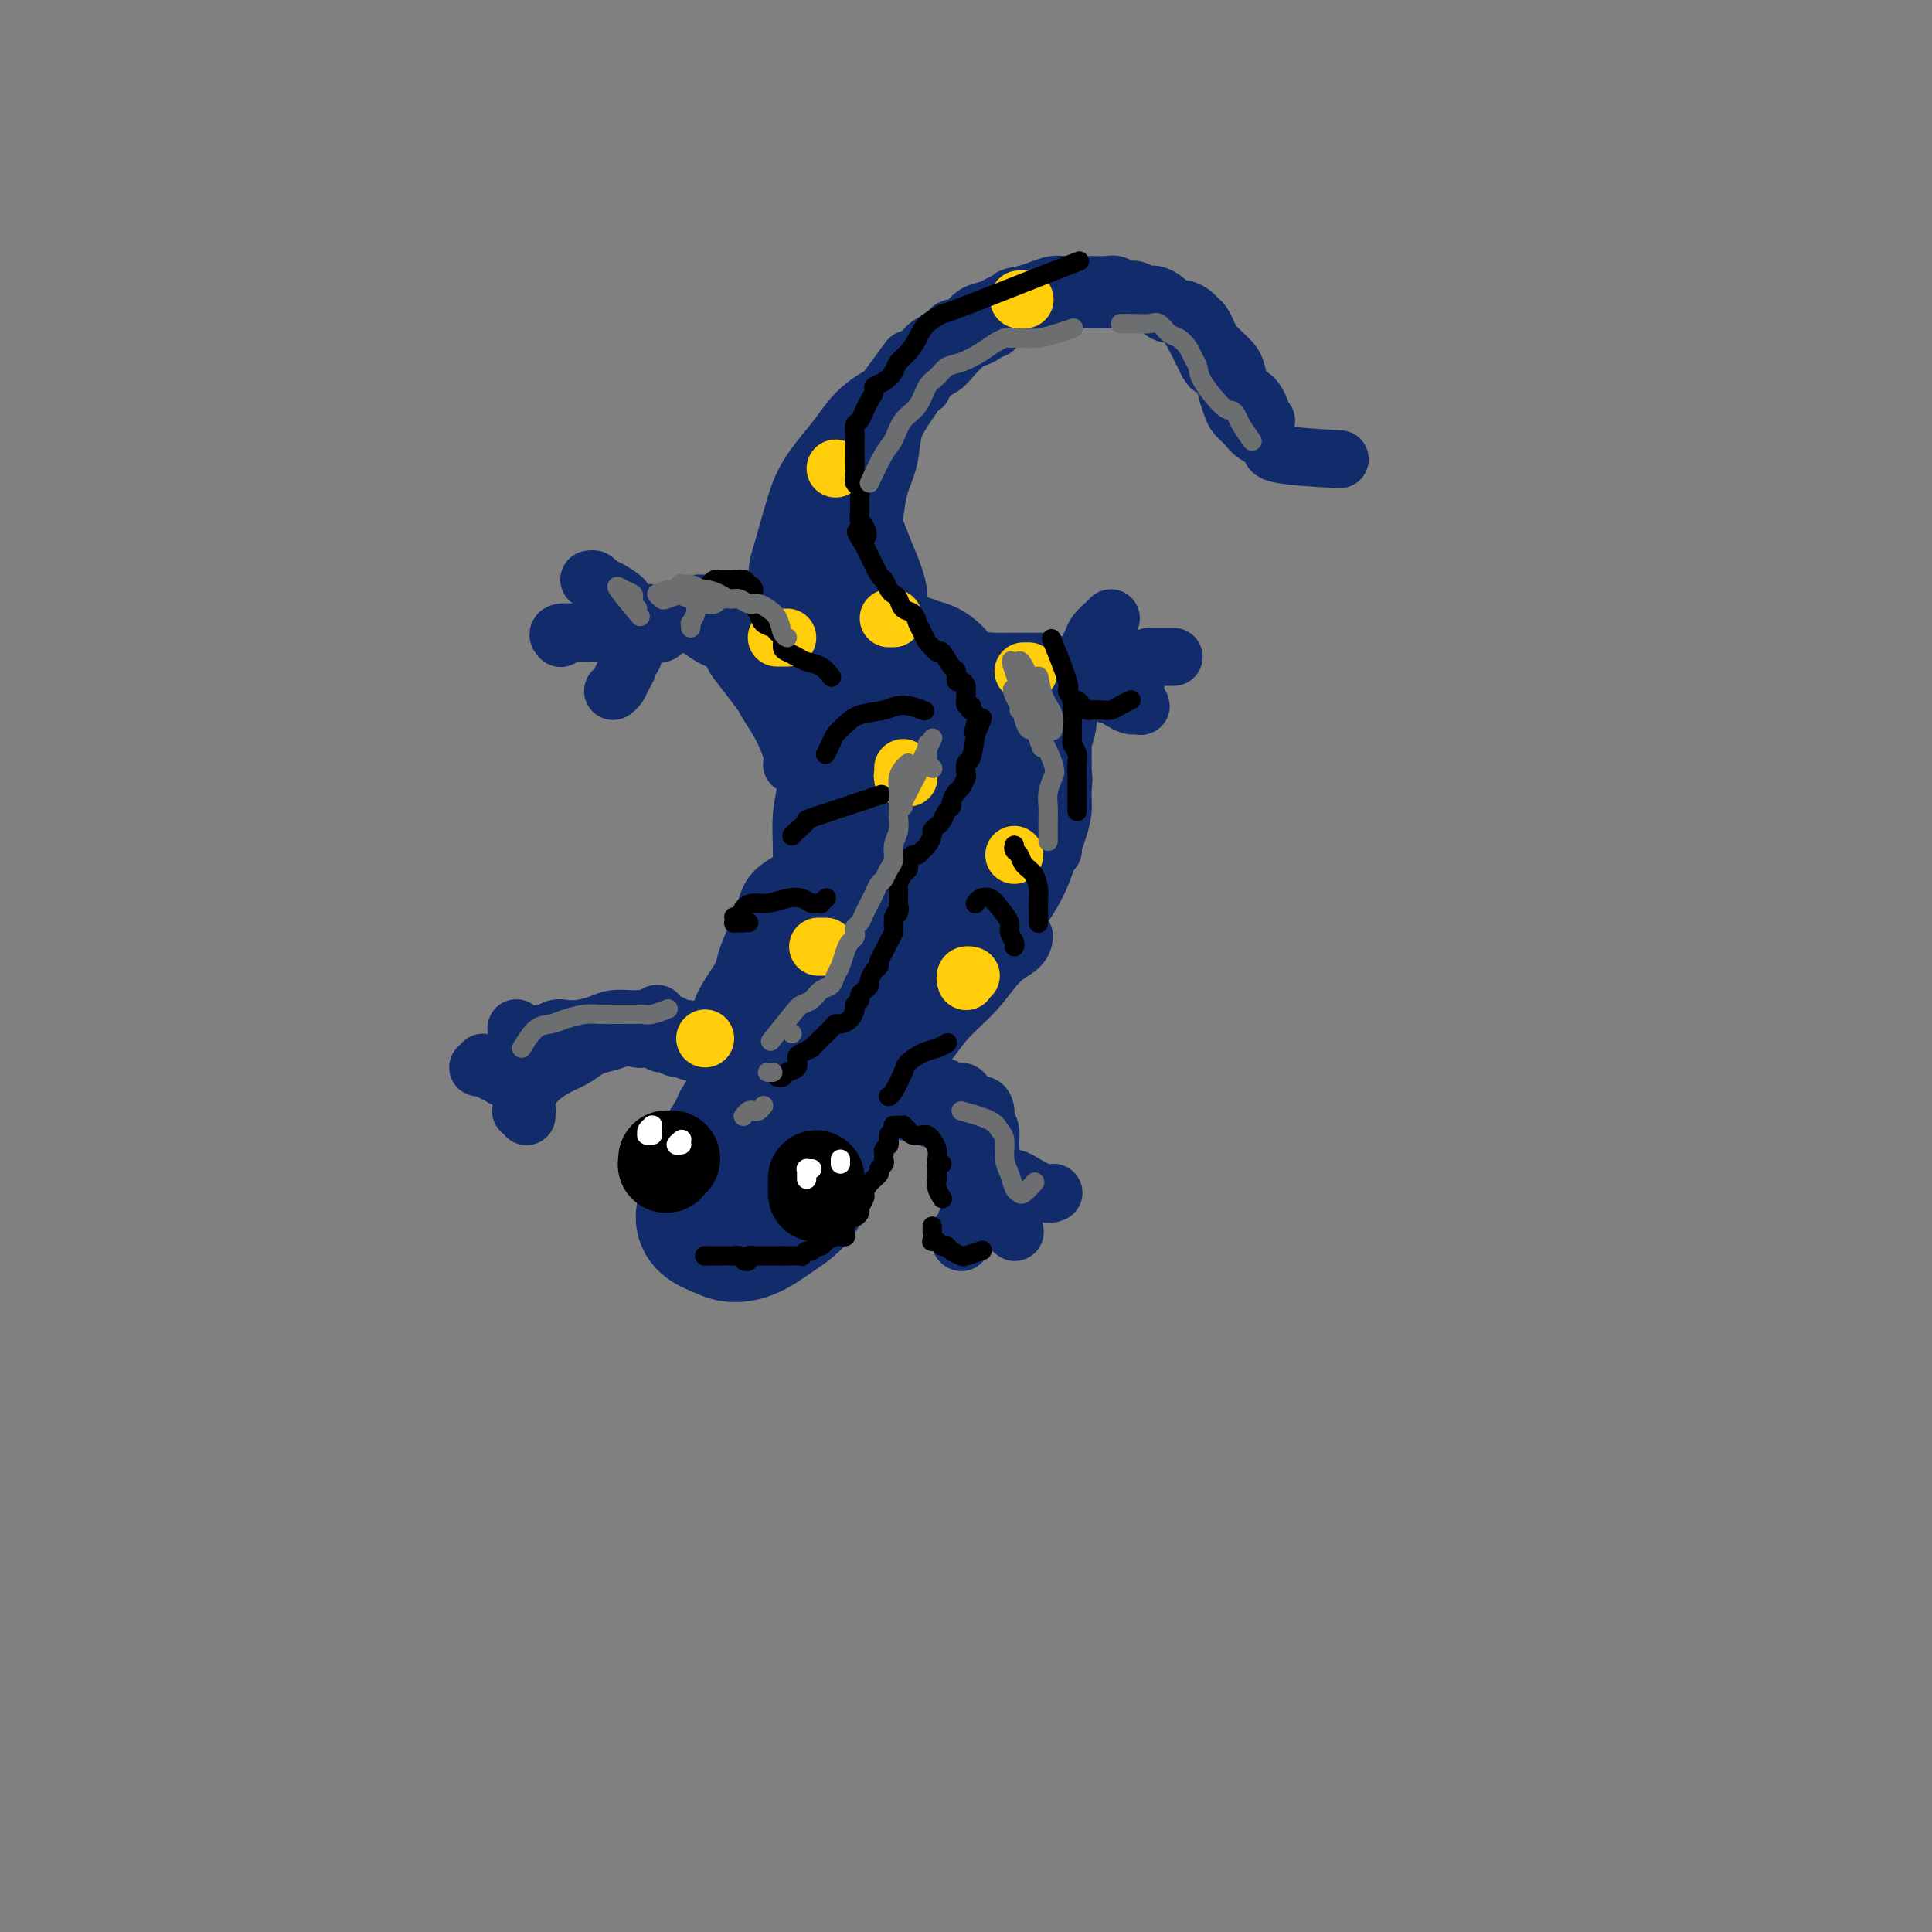 <svg viewBox='0 0 400 400' version='1.1' xmlns='http://www.w3.org/2000/svg' xmlns:xlink='http://www.w3.org/1999/xlink'><rect x="0" y="0" width="400" height="400" fill="#808080" stroke="none"/><g fill='none' stroke='rgb(18,43,106)' stroke-width='28' stroke-linecap='round' stroke-linejoin='round'><path d='M158,231c-1.038,-0.132 -2.077,-0.264 -3,0c-0.923,0.264 -1.731,0.922 -2,2c-0.269,1.078 -0.000,2.574 0,4c0.000,1.426 -0.267,2.781 0,4c0.267,1.219 1.070,2.304 2,3c0.930,0.696 1.987,1.005 3,1c1.013,-0.005 1.982,-0.323 3,-1c1.018,-0.677 2.086,-1.712 3,-3c0.914,-1.288 1.676,-2.829 2,-4c0.324,-1.171 0.210,-1.971 0,-3c-0.210,-1.029 -0.517,-2.285 -1,-3c-0.483,-0.715 -1.141,-0.887 -2,-1c-0.859,-0.113 -1.919,-0.165 -3,0c-1.081,0.165 -2.182,0.548 -3,1c-0.818,0.452 -1.352,0.972 -2,2c-0.648,1.028 -1.409,2.565 -2,4c-0.591,1.435 -1.010,2.768 -1,4c0.010,1.232 0.450,2.364 1,3c0.550,0.636 1.208,0.775 2,1c0.792,0.225 1.716,0.534 3,0c1.284,-0.534 2.927,-1.912 4,-3c1.073,-1.088 1.577,-1.885 2,-3c0.423,-1.115 0.764,-2.549 1,-4c0.236,-1.451 0.366,-2.920 0,-4c-0.366,-1.080 -1.228,-1.770 -2,-2c-0.772,-0.230 -1.453,0.002 -2,0c-0.547,-0.002 -0.961,-0.238 -2,0c-1.039,0.238 -2.703,0.949 -4,2c-1.297,1.051 -2.228,2.443 -3,4c-0.772,1.557 -1.386,3.278 -2,5'/><path d='M150,240c-0.796,2.192 -0.286,3.172 0,4c0.286,0.828 0.347,1.506 1,2c0.653,0.494 1.899,0.806 3,1c1.101,0.194 2.059,0.269 3,0c0.941,-0.269 1.866,-0.882 3,-3c1.134,-2.118 2.478,-5.741 3,-8c0.522,-2.259 0.221,-3.154 0,-4c-0.221,-0.846 -0.363,-1.641 -1,-2c-0.637,-0.359 -1.767,-0.281 -3,0c-1.233,0.281 -2.567,0.764 -4,2c-1.433,1.236 -2.965,3.224 -4,5c-1.035,1.776 -1.573,3.341 -2,5c-0.427,1.659 -0.745,3.414 -1,5c-0.255,1.586 -0.449,3.004 0,4c0.449,0.996 1.542,1.569 3,2c1.458,0.431 3.281,0.721 5,0c1.719,-0.721 3.333,-2.452 5,-4c1.667,-1.548 3.385,-2.911 5,-5c1.615,-2.089 3.125,-4.902 4,-7c0.875,-2.098 1.113,-3.482 1,-5c-0.113,-1.518 -0.578,-3.171 -1,-4c-0.422,-0.829 -0.802,-0.834 -2,-1c-1.198,-0.166 -3.214,-0.493 -5,0c-1.786,0.493 -3.343,1.805 -5,3c-1.657,1.195 -3.414,2.274 -5,4c-1.586,1.726 -3.002,4.101 -4,6c-0.998,1.899 -1.577,3.324 -2,5c-0.423,1.676 -0.691,3.605 -1,5c-0.309,1.395 -0.660,2.256 0,3c0.660,0.744 2.330,1.372 4,2'/><path d='M150,255c1.522,0.906 3.328,0.672 5,0c1.672,-0.672 3.212,-1.783 5,-3c1.788,-1.217 3.826,-2.542 5,-4c1.174,-1.458 1.484,-3.051 2,-5c0.516,-1.949 1.239,-4.255 2,-6c0.761,-1.745 1.559,-2.929 1,-4c-0.559,-1.071 -2.476,-2.031 -4,-2c-1.524,0.031 -2.655,1.051 -4,2c-1.345,0.949 -2.902,1.825 -4,3c-1.098,1.175 -1.735,2.647 -2,4c-0.265,1.353 -0.157,2.586 0,4c0.157,1.414 0.364,3.009 1,4c0.636,0.991 1.701,1.380 3,1c1.299,-0.380 2.833,-1.527 4,-3c1.167,-1.473 1.966,-3.271 3,-5c1.034,-1.729 2.303,-3.388 3,-5c0.697,-1.612 0.821,-3.176 1,-4c0.179,-0.824 0.412,-0.908 0,-1c-0.412,-0.092 -1.467,-0.193 -2,0c-0.533,0.193 -0.542,0.679 -1,1c-0.458,0.321 -1.366,0.478 -2,1c-0.634,0.522 -0.995,1.408 -1,2c-0.005,0.592 0.345,0.890 1,1c0.655,0.110 1.616,0.031 2,0c0.384,-0.031 0.192,-0.016 0,0'/></g>
<g fill='none' stroke='rgb(18,43,106)' stroke-width='12' stroke-linecap='round' stroke-linejoin='round'><path d='M184,229c0.117,0.112 0.234,0.224 0,0c-0.234,-0.224 -0.818,-0.785 -1,-1c-0.182,-0.215 0.038,-0.086 0,0c-0.038,0.086 -0.333,0.128 0,0c0.333,-0.128 1.294,-0.427 2,0c0.706,0.427 1.157,1.578 2,2c0.843,0.422 2.077,0.113 3,0c0.923,-0.113 1.534,-0.029 2,0c0.466,0.029 0.785,0.004 1,0c0.215,-0.004 0.325,0.013 0,0c-0.325,-0.013 -1.086,-0.056 -2,0c-0.914,0.056 -1.983,0.211 -3,0c-1.017,-0.211 -1.983,-0.789 -3,-1c-1.017,-0.211 -2.085,-0.056 -3,0c-0.915,0.056 -1.677,0.014 -2,0c-0.323,-0.014 -0.207,-0.001 0,0c0.207,0.001 0.505,-0.011 1,0c0.495,0.011 1.187,0.046 2,0c0.813,-0.046 1.749,-0.171 3,0c1.251,0.171 2.819,0.638 4,1c1.181,0.362 1.974,0.620 3,1c1.026,0.380 2.284,0.883 3,1c0.716,0.117 0.889,-0.154 1,0c0.111,0.154 0.160,0.731 0,1c-0.160,0.269 -0.530,0.230 -1,0c-0.470,-0.230 -1.041,-0.650 -2,-1c-0.959,-0.350 -2.307,-0.630 -3,-1c-0.693,-0.370 -0.732,-0.831 -1,-1c-0.268,-0.169 -0.764,-0.045 -1,0c-0.236,0.045 -0.210,0.013 0,0c0.210,-0.013 0.605,-0.006 1,0'/><path d='M190,230c-0.572,-0.313 0.998,-0.096 2,0c1.002,0.096 1.435,0.070 2,0c0.565,-0.070 1.262,-0.185 2,0c0.738,0.185 1.518,0.669 2,1c0.482,0.331 0.665,0.510 1,1c0.335,0.490 0.822,1.290 1,2c0.178,0.710 0.047,1.328 0,2c-0.047,0.672 -0.010,1.396 0,2c0.010,0.604 -0.008,1.088 0,2c0.008,0.912 0.041,2.253 0,3c-0.041,0.747 -0.154,0.901 0,1c0.154,0.099 0.577,0.141 1,0c0.423,-0.141 0.846,-0.467 1,-1c0.154,-0.533 0.040,-1.273 0,-2c-0.040,-0.727 -0.007,-1.439 0,-2c0.007,-0.561 -0.012,-0.969 0,-1c0.012,-0.031 0.055,0.317 0,1c-0.055,0.683 -0.207,1.701 0,3c0.207,1.299 0.772,2.878 1,4c0.228,1.122 0.117,1.785 0,2c-0.117,0.215 -0.242,-0.019 0,0c0.242,0.019 0.850,0.291 1,0c0.150,-0.291 -0.160,-1.146 0,-2c0.160,-0.854 0.789,-1.708 1,-2c0.211,-0.292 0.004,-0.022 0,0c-0.004,0.022 0.195,-0.204 0,0c-0.195,0.204 -0.784,0.838 -1,1c-0.216,0.162 -0.058,-0.149 0,0c0.058,0.149 0.017,0.757 0,1c-0.017,0.243 -0.008,0.122 0,0'/><path d='M204,246c0.314,1.461 0.098,1.113 0,1c-0.098,-0.113 -0.079,0.008 0,0c0.079,-0.008 0.217,-0.146 0,0c-0.217,0.146 -0.790,0.575 -1,1c-0.210,0.425 -0.056,0.845 0,1c0.056,0.155 0.016,0.044 0,0c-0.016,-0.044 -0.008,-0.022 0,0'/><path d='M200,256c0.113,-0.117 0.225,-0.234 0,0c-0.225,0.234 -0.789,0.820 -1,1c-0.211,0.180 -0.071,-0.046 0,0c0.071,0.046 0.072,0.365 0,0c-0.072,-0.365 -0.215,-1.415 0,-2c0.215,-0.585 0.790,-0.707 1,-1c0.210,-0.293 0.056,-0.758 0,-1c-0.056,-0.242 -0.015,-0.261 0,0c0.015,0.261 0.004,0.801 0,1c-0.004,0.199 -0.001,0.057 0,0c0.001,-0.057 0.001,-0.028 0,0'/><path d='M206,250c0.731,-0.089 1.463,-0.179 2,0c0.537,0.179 0.880,0.626 1,1c0.120,0.374 0.018,0.675 0,1c-0.018,0.325 0.048,0.676 0,1c-0.048,0.324 -0.209,0.623 0,1c0.209,0.377 0.787,0.832 1,1c0.213,0.168 0.061,0.048 0,0c-0.061,-0.048 -0.030,-0.024 0,0'/><path d='M208,245c0.052,0.109 0.104,0.219 0,0c-0.104,-0.219 -0.364,-0.766 0,-1c0.364,-0.234 1.352,-0.154 2,0c0.648,0.154 0.957,0.381 2,1c1.043,0.619 2.819,1.628 4,2c1.181,0.372 1.766,0.106 2,0c0.234,-0.106 0.117,-0.053 0,0'/><path d='M205,243c0.089,0.057 0.177,0.115 0,0c-0.177,-0.115 -0.621,-0.402 -1,-1c-0.379,-0.598 -0.694,-1.508 -1,-2c-0.306,-0.492 -0.603,-0.566 -1,-1c-0.397,-0.434 -0.895,-1.228 -1,-2c-0.105,-0.772 0.182,-1.520 0,-2c-0.182,-0.480 -0.833,-0.690 -1,-1c-0.167,-0.310 0.152,-0.720 0,-1c-0.152,-0.280 -0.773,-0.429 -1,-1c-0.227,-0.571 -0.061,-1.562 0,-2c0.061,-0.438 0.016,-0.321 0,0c-0.016,0.321 -0.004,0.846 0,1c0.004,0.154 0.001,-0.065 0,0c-0.001,0.065 -0.000,0.412 0,0c0.000,-0.412 -0.001,-1.583 0,-2c0.001,-0.417 0.002,-0.078 0,0c-0.002,0.078 -0.008,-0.104 0,0c0.008,0.104 0.031,0.493 0,1c-0.031,0.507 -0.114,1.130 0,2c0.114,0.870 0.427,1.985 1,3c0.573,1.015 1.406,1.930 2,3c0.594,1.070 0.948,2.295 1,3c0.052,0.705 -0.196,0.892 0,1c0.196,0.108 0.838,0.138 1,0c0.162,-0.138 -0.157,-0.446 0,-1c0.157,-0.554 0.788,-1.356 1,-2c0.212,-0.644 0.005,-1.131 0,-2c-0.005,-0.869 0.191,-2.118 0,-3c-0.191,-0.882 -0.769,-1.395 -1,-2c-0.231,-0.605 -0.116,-1.303 0,-2'/><path d='M204,230c-0.251,-1.879 -1.380,-1.077 -2,-1c-0.620,0.077 -0.731,-0.573 -1,-1c-0.269,-0.427 -0.695,-0.633 -1,-1c-0.305,-0.367 -0.489,-0.896 -1,-1c-0.511,-0.104 -1.348,0.218 -2,0c-0.652,-0.218 -1.118,-0.976 -2,-1c-0.882,-0.024 -2.180,0.684 -3,1c-0.820,0.316 -1.162,0.239 -2,0c-0.838,-0.239 -2.173,-0.638 -3,-1c-0.827,-0.362 -1.145,-0.685 -2,-1c-0.855,-0.315 -2.247,-0.620 -3,-1c-0.753,-0.380 -0.865,-0.834 -1,-1c-0.135,-0.166 -0.291,-0.046 0,0c0.291,0.046 1.030,0.016 2,0c0.970,-0.016 2.169,-0.018 3,0c0.831,0.018 1.292,0.057 2,0c0.708,-0.057 1.663,-0.210 2,0c0.337,0.210 0.055,0.785 0,1c-0.055,0.215 0.118,0.071 0,0c-0.118,-0.071 -0.526,-0.071 -1,0c-0.474,0.071 -1.012,0.211 -2,0c-0.988,-0.211 -2.425,-0.775 -3,-1c-0.575,-0.225 -0.287,-0.113 0,0'/><path d='M154,221c0.128,-0.301 0.257,-0.601 0,-1c-0.257,-0.399 -0.898,-0.895 -1,-1c-0.102,-0.105 0.335,0.183 0,0c-0.335,-0.183 -1.441,-0.837 -2,-1c-0.559,-0.163 -0.570,0.167 -2,0c-1.430,-0.167 -4.278,-0.829 -6,-1c-1.722,-0.171 -2.317,0.150 -3,0c-0.683,-0.150 -1.453,-0.772 -2,-1c-0.547,-0.228 -0.873,-0.062 -1,0c-0.127,0.062 -0.057,0.021 0,0c0.057,-0.021 0.101,-0.020 0,0c-0.101,0.020 -0.346,0.061 0,0c0.346,-0.061 1.283,-0.224 2,0c0.717,0.224 1.215,0.834 2,1c0.785,0.166 1.857,-0.112 3,0c1.143,0.112 2.356,0.614 3,1c0.644,0.386 0.719,0.654 1,1c0.281,0.346 0.766,0.768 1,1c0.234,0.232 0.215,0.273 0,0c-0.215,-0.273 -0.628,-0.861 -1,-1c-0.372,-0.139 -0.705,0.170 -1,0c-0.295,-0.170 -0.554,-0.819 -1,-1c-0.446,-0.181 -1.079,0.106 -2,0c-0.921,-0.106 -2.131,-0.604 -3,-1c-0.869,-0.396 -1.399,-0.691 -2,-1c-0.601,-0.309 -1.274,-0.633 -2,-1c-0.726,-0.367 -1.504,-0.779 -2,-1c-0.496,-0.221 -0.711,-0.252 -1,0c-0.289,0.252 -0.654,0.786 -1,1c-0.346,0.214 -0.673,0.107 -1,0'/><path d='M132,215c-3.374,-0.871 -0.808,-0.048 0,0c0.808,0.048 -0.143,-0.679 -1,-1c-0.857,-0.321 -1.621,-0.238 -2,0c-0.379,0.238 -0.372,0.629 -1,1c-0.628,0.371 -1.890,0.721 -3,1c-1.110,0.279 -2.066,0.489 -3,1c-0.934,0.511 -1.844,1.325 -3,2c-1.156,0.675 -2.557,1.212 -4,2c-1.443,0.788 -2.927,1.828 -4,3c-1.073,1.172 -1.735,2.478 -2,3c-0.265,0.522 -0.132,0.261 0,0'/><path d='M108,230c-0.113,-0.008 -0.226,-0.016 0,0c0.226,0.016 0.793,0.057 1,0c0.207,-0.057 0.056,-0.211 0,0c-0.056,0.211 -0.015,0.789 0,1c0.015,0.211 0.004,0.057 0,0c-0.004,-0.057 -0.001,-0.015 0,0c0.001,0.015 0.000,0.004 0,0c-0.000,-0.004 -0.000,-0.002 0,0'/><path d='M100,220c0.137,0.425 0.274,0.850 0,1c-0.274,0.150 -0.960,0.025 -1,0c-0.040,-0.025 0.568,0.050 1,0c0.432,-0.050 0.690,-0.223 1,0c0.310,0.223 0.671,0.843 1,1c0.329,0.157 0.627,-0.150 1,0c0.373,0.150 0.821,0.757 1,1c0.179,0.243 0.090,0.121 0,0'/><path d='M107,213c-0.083,-0.091 -0.166,-0.182 0,0c0.166,0.182 0.581,0.636 1,1c0.419,0.364 0.844,0.636 1,1c0.156,0.364 0.045,0.818 0,1c-0.045,0.182 -0.022,0.091 0,0'/><path d='M112,214c0.240,0.112 0.480,0.223 1,0c0.520,-0.223 1.320,-0.782 2,-1c0.680,-0.218 1.239,-0.097 2,0c0.761,0.097 1.724,0.170 3,0c1.276,-0.170 2.867,-0.581 4,-1c1.133,-0.419 1.809,-0.845 3,-1c1.191,-0.155 2.897,-0.041 4,0c1.103,0.041 1.602,0.007 2,0c0.398,-0.007 0.695,0.012 1,0c0.305,-0.012 0.619,-0.057 1,0c0.381,0.057 0.830,0.215 1,0c0.170,-0.215 0.061,-0.804 0,-1c-0.061,-0.196 -0.072,-0.000 0,0c0.072,0.000 0.229,-0.196 0,0c-0.229,0.196 -0.845,0.785 -1,1c-0.155,0.215 0.151,0.058 0,0c-0.151,-0.058 -0.758,-0.016 -1,0c-0.242,0.016 -0.117,0.008 0,0c0.117,-0.008 0.227,-0.015 0,0c-0.227,0.015 -0.791,0.053 -1,0c-0.209,-0.053 -0.063,-0.197 0,0c0.063,0.197 0.043,0.736 0,1c-0.043,0.264 -0.110,0.252 0,0c0.110,-0.252 0.396,-0.743 1,-1c0.604,-0.257 1.528,-0.280 2,0c0.472,0.280 0.494,0.862 1,1c0.506,0.138 1.496,-0.169 2,0c0.504,0.169 0.520,0.815 1,1c0.480,0.185 1.423,-0.090 2,0c0.577,0.090 0.789,0.545 1,1'/><path d='M143,214c2.637,0.629 1.228,0.701 1,1c-0.228,0.299 0.725,0.826 1,1c0.275,0.174 -0.127,-0.006 0,0c0.127,0.006 0.783,0.198 1,0c0.217,-0.198 -0.005,-0.786 0,-1c0.005,-0.214 0.239,-0.054 0,0c-0.239,0.054 -0.950,0.001 -1,0c-0.050,-0.001 0.561,0.051 1,0c0.439,-0.051 0.707,-0.206 1,0c0.293,0.206 0.610,0.773 1,1c0.390,0.227 0.852,0.114 1,0c0.148,-0.114 -0.017,-0.230 0,0c0.017,0.230 0.215,0.805 0,1c-0.215,0.195 -0.844,0.009 -1,0c-0.156,-0.009 0.161,0.160 0,0c-0.161,-0.160 -0.802,-0.648 -1,-1c-0.198,-0.352 0.046,-0.567 0,-1c-0.046,-0.433 -0.381,-1.083 0,-2c0.381,-0.917 1.479,-2.102 2,-3c0.521,-0.898 0.466,-1.509 2,-4c1.534,-2.491 4.659,-6.864 6,-9c1.341,-2.136 0.900,-2.037 1,-2c0.100,0.037 0.743,0.010 1,0c0.257,-0.010 0.129,-0.005 0,0'/><path d='M152,221c0.022,0.188 0.045,0.376 0,0c-0.045,-0.376 -0.157,-1.316 0,-2c0.157,-0.684 0.584,-1.112 1,-2c0.416,-0.888 0.822,-2.234 1,-4c0.178,-1.766 0.129,-3.950 0,-6c-0.129,-2.050 -0.337,-3.966 0,-6c0.337,-2.034 1.221,-4.186 2,-6c0.779,-1.814 1.455,-3.288 2,-5c0.545,-1.712 0.959,-3.660 2,-5c1.041,-1.340 2.710,-2.072 4,-3c1.290,-0.928 2.202,-2.053 3,-3c0.798,-0.947 1.482,-1.718 2,-2c0.518,-0.282 0.870,-0.076 1,0c0.130,0.076 0.037,0.022 0,0c-0.037,-0.022 -0.019,-0.011 0,0'/><path d='M156,211c-0.088,-0.457 -0.175,-0.913 0,-2c0.175,-1.087 0.613,-2.804 1,-4c0.387,-1.196 0.721,-1.872 1,-3c0.279,-1.128 0.501,-2.707 1,-4c0.499,-1.293 1.276,-2.301 2,-4c0.724,-1.699 1.396,-4.088 2,-6c0.604,-1.912 1.141,-3.348 2,-5c0.859,-1.652 2.039,-3.522 3,-5c0.961,-1.478 1.703,-2.565 2,-3c0.297,-0.435 0.148,-0.217 0,0'/><path d='M150,215c-0.004,-0.020 -0.009,-0.040 0,0c0.009,0.040 0.031,0.140 0,0c-0.031,-0.140 -0.114,-0.521 0,-1c0.114,-0.479 0.426,-1.056 1,-2c0.574,-0.944 1.410,-2.256 2,-4c0.590,-1.744 0.934,-3.919 2,-6c1.066,-2.081 2.854,-4.069 4,-6c1.146,-1.931 1.652,-3.807 3,-6c1.348,-2.193 3.539,-4.704 5,-7c1.461,-2.296 2.192,-4.377 3,-6c0.808,-1.623 1.695,-2.789 2,-5c0.305,-2.211 0.030,-5.469 0,-7c-0.030,-1.531 0.184,-1.335 0,-1c-0.184,0.335 -0.767,0.810 -1,1c-0.233,0.190 -0.117,0.095 0,0'/><path d='M166,185c0.002,-0.083 0.003,-0.167 0,-1c-0.003,-0.833 -0.012,-2.417 0,-4c0.012,-1.583 0.044,-3.165 0,-5c-0.044,-1.835 -0.166,-3.923 0,-6c0.166,-2.077 0.619,-4.143 1,-6c0.381,-1.857 0.691,-3.506 1,-5c0.309,-1.494 0.619,-2.833 1,-4c0.381,-1.167 0.833,-2.160 1,-2c0.167,0.160 0.048,1.474 0,2c-0.048,0.526 -0.024,0.263 0,0'/><path d='M183,216c0.012,0.147 0.024,0.295 1,0c0.976,-0.295 2.917,-1.032 5,-3c2.083,-1.968 4.310,-5.168 6,-7c1.690,-1.832 2.845,-2.295 4,-3c1.155,-0.705 2.311,-1.651 3,-2c0.689,-0.349 0.911,-0.100 1,0c0.089,0.100 0.044,0.050 0,0'/><path d='M187,221c-0.494,0.061 -0.988,0.121 -1,0c-0.012,-0.121 0.456,-0.424 1,-1c0.544,-0.576 1.162,-1.425 2,-2c0.838,-0.575 1.895,-0.878 3,-2c1.105,-1.122 2.258,-3.065 4,-5c1.742,-1.935 4.075,-3.863 6,-6c1.925,-2.137 3.444,-4.481 5,-6c1.556,-1.519 3.149,-2.211 4,-3c0.851,-0.789 0.960,-1.674 1,-2c0.040,-0.326 0.011,-0.093 0,0c-0.011,0.093 -0.006,0.047 0,0'/><path d='M190,214c-0.157,0.166 -0.313,0.332 0,0c0.313,-0.332 1.097,-1.161 2,-2c0.903,-0.839 1.925,-1.689 3,-3c1.075,-1.311 2.203,-3.082 4,-5c1.797,-1.918 4.264,-3.981 6,-6c1.736,-2.019 2.741,-3.992 4,-6c1.259,-2.008 2.772,-4.050 4,-6c1.228,-1.950 2.172,-3.809 3,-6c0.828,-2.191 1.539,-4.714 2,-7c0.461,-2.286 0.673,-4.336 1,-6c0.327,-1.664 0.768,-2.941 1,-4c0.232,-1.059 0.255,-1.901 0,-3c-0.255,-1.099 -0.787,-2.457 -1,-3c-0.213,-0.543 -0.106,-0.272 0,0'/><path d='M218,176c-0.083,-0.181 -0.165,-0.362 0,-1c0.165,-0.638 0.578,-1.733 1,-3c0.422,-1.267 0.854,-2.705 1,-4c0.146,-1.295 0.008,-2.446 0,-4c-0.008,-1.554 0.116,-3.510 0,-5c-0.116,-1.490 -0.472,-2.513 -1,-4c-0.528,-1.487 -1.227,-3.439 -2,-5c-0.773,-1.561 -1.619,-2.730 -3,-4c-1.381,-1.270 -3.297,-2.641 -5,-4c-1.703,-1.359 -3.195,-2.705 -5,-4c-1.805,-1.295 -3.924,-2.539 -6,-4c-2.076,-1.461 -4.108,-3.137 -6,-4c-1.892,-0.863 -3.645,-0.911 -5,-1c-1.355,-0.089 -2.312,-0.220 -3,0c-0.688,0.220 -1.108,0.790 -1,1c0.108,0.210 0.745,0.060 1,0c0.255,-0.060 0.127,-0.030 0,0'/><path d='M196,167c-0.685,-2.739 -1.370,-5.477 -2,-8c-0.630,-2.523 -1.205,-4.830 -2,-7c-0.795,-2.170 -1.811,-4.205 -3,-6c-1.189,-1.795 -2.552,-3.352 -4,-4c-1.448,-0.648 -2.980,-0.388 -4,1c-1.020,1.388 -1.528,3.905 -2,6c-0.472,2.095 -0.907,3.767 -1,10c-0.093,6.233 0.157,17.027 0,22c-0.157,4.973 -0.719,4.126 -1,4c-0.281,-0.126 -0.280,0.467 0,-1c0.280,-1.467 0.840,-4.996 2,-9c1.160,-4.004 2.920,-8.483 4,-13c1.080,-4.517 1.481,-9.073 2,-13c0.519,-3.927 1.156,-7.224 1,-9c-0.156,-1.776 -1.105,-2.032 -2,-1c-0.895,1.032 -1.735,3.353 -3,7c-1.265,3.647 -2.953,8.619 -4,14c-1.047,5.381 -1.452,11.169 -2,17c-0.548,5.831 -1.238,11.703 -2,16c-0.762,4.297 -1.594,7.019 -2,9c-0.406,1.981 -0.385,3.223 0,3c0.385,-0.223 1.135,-1.909 2,-5c0.865,-3.091 1.846,-7.586 3,-12c1.154,-4.414 2.480,-8.747 4,-13c1.520,-4.253 3.233,-8.425 4,-11c0.767,-2.575 0.587,-3.552 0,-3c-0.587,0.552 -1.580,2.632 -3,6c-1.420,3.368 -3.267,8.022 -5,13c-1.733,4.978 -3.352,10.279 -5,15c-1.648,4.721 -3.324,8.860 -5,13'/><path d='M166,208c-3.444,8.860 -3.052,7.509 -3,8c0.052,0.491 -0.234,2.824 0,3c0.234,0.176 0.988,-1.804 2,-4c1.012,-2.196 2.282,-4.607 4,-8c1.718,-3.393 3.886,-7.766 6,-12c2.114,-4.234 4.175,-8.328 6,-12c1.825,-3.672 3.413,-6.921 4,-9c0.587,-2.079 0.173,-2.989 -1,-3c-1.173,-0.011 -3.104,0.878 -5,3c-1.896,2.122 -3.759,5.477 -6,9c-2.241,3.523 -4.862,7.214 -7,11c-2.138,3.786 -3.792,7.668 -5,11c-1.208,3.332 -1.970,6.115 -2,8c-0.030,1.885 0.672,2.874 2,3c1.328,0.126 3.283,-0.610 6,-3c2.717,-2.390 6.195,-6.435 9,-10c2.805,-3.565 4.938,-6.649 9,-15c4.062,-8.351 10.053,-21.968 13,-29c2.947,-7.032 2.848,-7.479 1,-5c-1.848,2.479 -5.447,7.885 -8,13c-2.553,5.115 -4.062,9.938 -6,15c-1.938,5.062 -4.306,10.363 -6,15c-1.694,4.637 -2.714,8.608 -3,11c-0.286,2.392 0.163,3.203 1,3c0.837,-0.203 2.061,-1.419 4,-4c1.939,-2.581 4.592,-6.527 7,-11c2.408,-4.473 4.571,-9.474 7,-15c2.429,-5.526 5.122,-11.579 7,-16c1.878,-4.421 2.939,-7.211 4,-10'/><path d='M206,155c3.804,-8.523 0.814,-3.830 -1,-1c-1.814,2.830 -2.452,3.799 -4,7c-1.548,3.201 -4.005,8.636 -6,14c-1.995,5.364 -3.529,10.659 -5,16c-1.471,5.341 -2.878,10.730 -4,14c-1.122,3.270 -1.958,4.421 -2,5c-0.042,0.579 0.710,0.585 2,-1c1.290,-1.585 3.117,-4.762 5,-8c1.883,-3.238 3.821,-6.539 6,-11c2.179,-4.461 4.600,-10.083 7,-15c2.400,-4.917 4.780,-9.131 6,-12c1.220,-2.869 1.280,-4.394 1,-5c-0.280,-0.606 -0.901,-0.293 -2,1c-1.099,1.293 -2.678,3.565 -4,6c-1.322,2.435 -2.388,5.034 -3,8c-0.612,2.966 -0.772,6.301 -1,9c-0.228,2.699 -0.525,4.762 0,6c0.525,1.238 1.872,1.651 3,1c1.128,-0.651 2.036,-2.365 3,-4c0.964,-1.635 1.985,-3.189 3,-9c1.015,-5.811 2.024,-15.877 2,-21c-0.024,-5.123 -1.081,-5.301 -2,-6c-0.919,-0.699 -1.702,-1.918 -3,-2c-1.298,-0.082 -3.112,0.974 -4,3c-0.888,2.026 -0.848,5.021 -1,8c-0.152,2.979 -0.494,5.943 0,9c0.494,3.057 1.825,6.208 3,8c1.175,1.792 2.193,2.226 3,2c0.807,-0.226 1.404,-1.113 2,-2'/><path d='M210,175c1.215,-1.008 1.754,-3.526 2,-6c0.246,-2.474 0.201,-4.902 0,-8c-0.201,-3.098 -0.557,-6.864 -1,-10c-0.443,-3.136 -0.971,-5.641 -4,-8c-3.029,-2.359 -8.557,-4.570 -11,-5c-2.443,-0.430 -1.800,0.922 -2,3c-0.200,2.078 -1.242,4.884 -1,8c0.242,3.116 1.768,6.543 3,10c1.232,3.457 2.170,6.945 4,9c1.830,2.055 4.553,2.676 6,3c1.447,0.324 1.617,0.352 2,0c0.383,-0.352 0.979,-1.085 1,-4c0.021,-2.915 -0.533,-8.011 -1,-12c-0.467,-3.989 -0.847,-6.869 -2,-10c-1.153,-3.131 -3.078,-6.513 -5,-9c-1.922,-2.487 -3.842,-4.078 -6,-5c-2.158,-0.922 -4.555,-1.174 -6,-1c-1.445,0.174 -1.937,0.775 -3,2c-1.063,1.225 -2.697,3.074 -1,7c1.697,3.926 6.723,9.930 9,12c2.277,2.070 1.804,0.205 2,-1c0.196,-1.205 1.062,-1.752 1,-3c-0.062,-1.248 -1.053,-3.199 -2,-5c-0.947,-1.801 -1.850,-3.452 -3,-5c-1.150,-1.548 -2.549,-2.992 -4,-4c-1.451,-1.008 -2.956,-1.579 -4,-2c-1.044,-0.421 -1.627,-0.690 -2,0c-0.373,0.690 -0.535,2.340 0,4c0.535,1.660 1.768,3.330 3,5'/><path d='M185,140c0.711,2.002 1.990,2.508 3,3c1.010,0.492 1.752,0.970 2,1c0.248,0.030 0.003,-0.390 0,-1c-0.003,-0.610 0.236,-1.412 0,-2c-0.236,-0.588 -0.945,-0.962 -2,-2c-1.055,-1.038 -2.454,-2.741 -4,-4c-1.546,-1.259 -3.237,-2.075 -5,-3c-1.763,-0.925 -3.596,-1.959 -5,-3c-1.404,-1.041 -2.378,-2.088 -3,-3c-0.622,-0.912 -0.892,-1.689 -1,-2c-0.108,-0.311 -0.054,-0.155 0,0'/><path d='M173,145c-0.762,-0.391 -1.525,-0.782 -2,-1c-0.475,-0.218 -0.663,-0.263 -2,-2c-1.337,-1.737 -3.822,-5.166 -5,-8c-1.178,-2.834 -1.048,-5.074 -1,-7c0.048,-1.926 0.013,-3.537 0,-5c-0.013,-1.463 -0.003,-2.779 0,-3c0.003,-0.221 0.001,0.651 0,1c-0.001,0.349 -0.000,0.174 0,0'/><path d='M169,148c0.087,-0.195 0.174,-0.390 0,0c-0.174,0.390 -0.607,1.365 -1,1c-0.393,-0.365 -0.744,-2.070 -1,-3c-0.256,-0.930 -0.418,-1.085 0,-5c0.418,-3.915 1.415,-11.592 2,-16c0.585,-4.408 0.759,-5.549 1,-7c0.241,-1.451 0.549,-3.214 1,-4c0.451,-0.786 1.044,-0.596 1,0c-0.044,0.596 -0.727,1.599 -1,2c-0.273,0.401 -0.137,0.201 0,0'/><path d='M173,147c0.123,-2.778 0.245,-5.556 0,-8c-0.245,-2.444 -0.859,-4.553 -1,-7c-0.141,-2.447 0.190,-5.233 0,-8c-0.190,-2.767 -0.902,-5.515 -1,-8c-0.098,-2.485 0.417,-4.707 1,-6c0.583,-1.293 1.234,-1.656 2,-1c0.766,0.656 1.647,2.330 2,3c0.353,0.670 0.176,0.335 0,0'/><path d='M184,129c-0.076,-0.107 -0.152,-0.215 0,0c0.152,0.215 0.533,0.751 1,1c0.467,0.249 1.020,0.210 1,0c-0.020,-0.210 -0.611,-0.592 -1,-1c-0.389,-0.408 -0.574,-0.841 -1,-2c-0.426,-1.159 -1.092,-3.043 -2,-4c-0.908,-0.957 -2.059,-0.988 -3,-4c-0.941,-3.012 -1.672,-9.006 -2,-12c-0.328,-2.994 -0.254,-2.987 0,-3c0.254,-0.013 0.687,-0.044 1,0c0.313,0.044 0.504,0.165 1,1c0.496,0.835 1.295,2.385 2,4c0.705,1.615 1.314,3.294 2,5c0.686,1.706 1.447,3.438 2,5c0.553,1.562 0.896,2.955 1,4c0.104,1.045 -0.032,1.743 0,2c0.032,0.257 0.231,0.072 0,0c-0.231,-0.072 -0.893,-0.032 -1,0c-0.107,0.032 0.339,0.057 -1,-2c-1.339,-2.057 -4.464,-6.196 -6,-9c-1.536,-2.804 -1.485,-4.274 -2,-6c-0.515,-1.726 -1.598,-3.708 -2,-5c-0.402,-1.292 -0.123,-1.896 0,-2c0.123,-0.104 0.089,0.290 0,1c-0.089,0.710 -0.234,1.734 0,3c0.234,1.266 0.846,2.772 1,5c0.154,2.228 -0.151,5.177 0,8c0.151,2.823 0.757,5.521 1,8c0.243,2.479 0.121,4.740 0,7'/><path d='M176,133c-0.124,5.483 -1.435,4.191 -2,4c-0.565,-0.191 -0.385,0.717 -1,1c-0.615,0.283 -2.025,-0.061 -3,-1c-0.975,-0.939 -1.515,-2.474 -2,-4c-0.485,-1.526 -0.914,-3.044 -1,-5c-0.086,-1.956 0.172,-4.351 0,-7c-0.172,-2.649 -0.775,-5.551 -1,-8c-0.225,-2.449 -0.071,-4.443 0,-6c0.071,-1.557 0.060,-2.675 0,-3c-0.060,-0.325 -0.170,0.145 0,1c0.170,0.855 0.621,2.097 1,4c0.379,1.903 0.686,4.468 1,7c0.314,2.532 0.636,5.029 1,8c0.364,2.971 0.771,6.414 1,9c0.229,2.586 0.279,4.315 0,6c-0.279,1.685 -0.887,3.325 -1,4c-0.113,0.675 0.271,0.387 0,0c-0.271,-0.387 -1.195,-0.871 -2,-2c-0.805,-1.129 -1.489,-2.904 -2,-5c-0.511,-2.096 -0.849,-4.512 -1,-7c-0.151,-2.488 -0.114,-5.048 0,-8c0.114,-2.952 0.304,-6.297 1,-9c0.696,-2.703 1.899,-4.766 3,-7c1.101,-2.234 2.099,-4.640 3,-7c0.901,-2.360 1.704,-4.674 2,-5c0.296,-0.326 0.085,1.335 0,2c-0.085,0.665 -0.042,0.332 0,0'/><path d='M166,115c-0.649,1.890 -1.299,3.780 -2,5c-0.701,1.220 -1.454,1.771 -2,2c-0.546,0.229 -0.886,0.135 -1,0c-0.114,-0.135 -0.001,-0.310 0,-1c0.001,-0.690 -0.111,-1.895 0,-3c0.111,-1.105 0.445,-2.112 1,-4c0.555,-1.888 1.331,-4.658 2,-7c0.669,-2.342 1.231,-4.255 2,-6c0.769,-1.745 1.743,-3.322 3,-5c1.257,-1.678 2.796,-3.457 4,-5c1.204,-1.543 2.074,-2.851 3,-4c0.926,-1.149 1.908,-2.139 3,-3c1.092,-0.861 2.293,-1.592 3,-2c0.707,-0.408 0.921,-0.495 1,0c0.079,0.495 0.023,1.570 0,2c-0.023,0.430 -0.011,0.215 0,0'/><path d='M174,118c0.026,-0.166 0.052,-0.332 0,0c-0.052,0.332 -0.181,1.163 0,-1c0.181,-2.163 0.671,-7.320 1,-10c0.329,-2.680 0.497,-2.885 1,-4c0.503,-1.115 1.343,-3.142 2,-5c0.657,-1.858 1.133,-3.549 2,-5c0.867,-1.451 2.127,-2.663 3,-4c0.873,-1.337 1.359,-2.798 2,-4c0.641,-1.202 1.438,-2.146 2,-3c0.562,-0.854 0.890,-1.620 1,-2c0.110,-0.380 0.003,-0.375 0,0c-0.003,0.375 0.098,1.119 0,2c-0.098,0.881 -0.393,1.898 -1,3c-0.607,1.102 -1.524,2.290 -2,4c-0.476,1.710 -0.510,3.941 -1,6c-0.490,2.059 -1.438,3.946 -2,6c-0.562,2.054 -0.740,4.277 -1,6c-0.260,1.723 -0.602,2.947 -1,4c-0.398,1.053 -0.850,1.935 -1,2c-0.150,0.065 0.004,-0.688 0,-1c-0.004,-0.312 -0.167,-0.184 0,-2c0.167,-1.816 0.664,-5.578 1,-8c0.336,-2.422 0.513,-3.505 1,-5c0.487,-1.495 1.285,-3.401 2,-5c0.715,-1.599 1.346,-2.892 2,-4c0.654,-1.108 1.330,-2.031 2,-3c0.670,-0.969 1.335,-1.985 2,-3'/><path d='M189,82c1.673,-2.679 1.856,-1.877 2,-2c0.144,-0.123 0.251,-1.171 1,-2c0.749,-0.829 2.141,-1.440 3,-2c0.859,-0.560 1.186,-1.068 2,-2c0.814,-0.932 2.115,-2.286 3,-3c0.885,-0.714 1.353,-0.788 2,-1c0.647,-0.212 1.472,-0.564 2,-1c0.528,-0.436 0.760,-0.958 1,-1c0.240,-0.042 0.487,0.396 1,0c0.513,-0.396 1.292,-1.627 2,-2c0.708,-0.373 1.343,0.111 2,0c0.657,-0.111 1.334,-0.817 2,-1c0.666,-0.183 1.319,0.157 2,0c0.681,-0.157 1.390,-0.813 2,-1c0.610,-0.187 1.121,0.093 2,0c0.879,-0.093 2.125,-0.561 3,-1c0.875,-0.439 1.378,-0.849 2,-1c0.622,-0.151 1.364,-0.041 2,0c0.636,0.041 1.167,0.014 2,0c0.833,-0.014 1.966,-0.015 3,0c1.034,0.015 1.967,0.047 3,0c1.033,-0.047 2.165,-0.173 3,0c0.835,0.173 1.372,0.645 2,1c0.628,0.355 1.345,0.592 2,1c0.655,0.408 1.248,0.986 2,1c0.752,0.014 1.664,-0.535 3,1c1.336,1.535 3.096,5.153 4,7c0.904,1.847 0.952,1.924 1,2'/><path d='M250,75c0.891,1.535 0.619,0.872 1,1c0.381,0.128 1.415,1.045 2,2c0.585,0.955 0.721,1.946 1,3c0.279,1.054 0.700,2.169 1,3c0.300,0.831 0.480,1.378 1,2c0.520,0.622 1.381,1.319 2,2c0.619,0.681 0.994,1.345 2,2c1.006,0.655 2.641,1.299 3,2c0.359,0.701 -0.557,1.458 2,2c2.557,0.542 8.588,0.869 11,1c2.412,0.131 1.206,0.065 0,0'/><path d='M262,87c0.120,0.098 0.240,0.195 0,0c-0.240,-0.195 -0.842,-0.684 -1,-1c-0.158,-0.316 0.126,-0.459 0,-1c-0.126,-0.541 -0.663,-1.482 -1,-2c-0.337,-0.518 -0.475,-0.615 -1,-1c-0.525,-0.385 -1.436,-1.059 -2,-2c-0.564,-0.941 -0.781,-2.149 -1,-3c-0.219,-0.851 -0.440,-1.344 -1,-2c-0.560,-0.656 -1.459,-1.475 -2,-2c-0.541,-0.525 -0.722,-0.757 -1,-1c-0.278,-0.243 -0.651,-0.499 -1,-1c-0.349,-0.501 -0.674,-1.249 -1,-2c-0.326,-0.751 -0.654,-1.507 -1,-2c-0.346,-0.493 -0.709,-0.724 -1,-1c-0.291,-0.276 -0.511,-0.599 -1,-1c-0.489,-0.401 -1.247,-0.882 -2,-1c-0.753,-0.118 -1.500,0.127 -2,0c-0.500,-0.127 -0.753,-0.627 -1,-1c-0.247,-0.373 -0.489,-0.621 -1,-1c-0.511,-0.379 -1.292,-0.890 -2,-1c-0.708,-0.110 -1.343,0.181 -2,0c-0.657,-0.181 -1.334,-0.833 -2,-1c-0.666,-0.167 -1.319,0.151 -2,0c-0.681,-0.151 -1.390,-0.773 -2,-1c-0.610,-0.227 -1.122,-0.061 -2,0c-0.878,0.061 -2.121,0.015 -3,0c-0.879,-0.015 -1.393,-0.001 -2,0c-0.607,0.001 -1.306,-0.011 -2,0c-0.694,0.011 -1.382,0.044 -2,0c-0.618,-0.044 -1.166,-0.166 -2,0c-0.834,0.166 -1.952,0.619 -3,1c-1.048,0.381 -2.024,0.691 -3,1'/><path d='M212,61c-3.209,0.489 -2.733,0.712 -3,1c-0.267,0.288 -1.279,0.642 -2,1c-0.721,0.358 -1.152,0.718 -2,1c-0.848,0.282 -2.114,0.484 -3,1c-0.886,0.516 -1.392,1.346 -2,2c-0.608,0.654 -1.317,1.134 -2,2c-0.683,0.866 -1.338,2.120 -2,3c-0.662,0.880 -1.329,1.387 -2,2c-0.671,0.613 -1.347,1.334 -2,2c-0.653,0.666 -1.285,1.278 -2,2c-0.715,0.722 -1.515,1.555 -2,2c-0.485,0.445 -0.654,0.501 -1,1c-0.346,0.499 -0.867,1.440 -1,2c-0.133,0.560 0.123,0.738 0,1c-0.123,0.262 -0.625,0.607 -1,1c-0.375,0.393 -0.622,0.833 -1,1c-0.378,0.167 -0.887,0.060 -1,0c-0.113,-0.060 0.169,-0.075 0,0c-0.169,0.075 -0.790,0.239 -1,0c-0.210,-0.239 -0.011,-0.880 0,-1c0.011,-0.120 -0.168,0.282 0,0c0.168,-0.282 0.682,-1.248 1,-2c0.318,-0.752 0.440,-1.289 1,-2c0.560,-0.711 1.556,-1.595 2,-2c0.444,-0.405 0.334,-0.332 1,-1c0.666,-0.668 2.106,-2.076 3,-3c0.894,-0.924 1.241,-1.364 2,-2c0.759,-0.636 1.931,-1.467 3,-2c1.069,-0.533 2.034,-0.766 3,-1'/><path d='M198,70c2.086,-1.558 1.302,-0.954 1,-1c-0.302,-0.046 -0.120,-0.742 0,-1c0.120,-0.258 0.180,-0.076 0,0c-0.180,0.076 -0.600,0.048 -1,0c-0.400,-0.048 -0.780,-0.116 -1,0c-0.220,0.116 -0.279,0.417 -1,1c-0.721,0.583 -2.104,1.449 -3,2c-0.896,0.551 -1.304,0.786 -3,3c-1.696,2.214 -4.679,6.408 -7,9c-2.321,2.592 -3.981,3.581 -5,5c-1.019,1.419 -1.399,3.267 -2,5c-0.601,1.733 -1.425,3.351 -2,5c-0.575,1.649 -0.900,3.331 -1,5c-0.100,1.669 0.027,3.326 0,5c-0.027,1.674 -0.207,3.364 0,5c0.207,1.636 0.803,3.217 1,4c0.197,0.783 -0.003,0.767 0,1c0.003,0.233 0.210,0.716 0,1c-0.210,0.284 -0.838,0.368 -1,0c-0.162,-0.368 0.142,-1.190 0,-2c-0.142,-0.810 -0.730,-1.609 -1,-3c-0.270,-1.391 -0.221,-3.373 0,-5c0.221,-1.627 0.614,-2.897 1,-5c0.386,-2.103 0.763,-5.038 1,-7c0.237,-1.962 0.333,-2.951 3,-7c2.667,-4.049 7.905,-11.157 10,-14c2.095,-2.843 1.048,-1.422 0,0'/><path d='M158,141c-1.459,-1.465 -2.918,-2.931 -4,-4c-1.082,-1.069 -1.788,-1.743 -2,-2c-0.212,-0.257 0.068,-0.099 0,0c-0.068,0.099 -0.485,0.140 0,1c0.485,0.860 1.871,2.541 3,4c1.129,1.459 2.001,2.696 3,4c0.999,1.304 2.124,2.677 3,4c0.876,1.323 1.503,2.598 2,4c0.497,1.402 0.863,2.931 1,4c0.137,1.069 0.046,1.676 0,2c-0.046,0.324 -0.047,0.363 0,0c0.047,-0.363 0.140,-1.128 0,-2c-0.140,-0.872 -0.515,-1.852 -1,-3c-0.485,-1.148 -1.081,-2.464 -2,-4c-0.919,-1.536 -2.160,-3.292 -3,-5c-0.840,-1.708 -1.280,-3.367 -2,-5c-0.720,-1.633 -1.719,-3.239 -2,-4c-0.281,-0.761 0.155,-0.678 0,-1c-0.155,-0.322 -0.900,-1.048 -1,-1c-0.100,0.048 0.446,0.872 1,2c0.554,1.128 1.115,2.561 2,4c0.885,1.439 2.094,2.885 3,4c0.906,1.115 1.508,1.898 2,3c0.492,1.102 0.872,2.522 1,3c0.128,0.478 0.004,0.014 0,0c-0.004,-0.014 0.113,0.422 0,0c-0.113,-0.422 -0.457,-1.702 -1,-3c-0.543,-1.298 -1.286,-2.613 -2,-4c-0.714,-1.387 -1.397,-2.846 -2,-4c-0.603,-1.154 -1.124,-2.003 -2,-3c-0.876,-0.997 -2.107,-2.142 -3,-3c-0.893,-0.858 -1.446,-1.429 -2,-2'/><path d='M150,130c-2.371,-4.414 -1.300,-2.448 -1,-2c0.300,0.448 -0.173,-0.623 -1,-1c-0.827,-0.377 -2.008,-0.060 -3,0c-0.992,0.060 -1.796,-0.137 -3,0c-1.204,0.137 -2.808,0.608 -4,1c-1.192,0.392 -1.973,0.704 -3,1c-1.027,0.296 -2.299,0.574 -3,1c-0.701,0.426 -0.831,1.000 -1,1c-0.169,0.000 -0.375,-0.574 0,-1c0.375,-0.426 1.333,-0.705 2,-1c0.667,-0.295 1.044,-0.605 2,-1c0.956,-0.395 2.492,-0.876 4,-1c1.508,-0.124 2.987,0.110 4,0c1.013,-0.110 1.558,-0.563 2,-1c0.442,-0.437 0.779,-0.860 1,-1c0.221,-0.140 0.327,0.001 0,0c-0.327,-0.001 -1.085,-0.145 -2,0c-0.915,0.145 -1.987,0.578 -3,1c-1.013,0.422 -1.966,0.831 -3,1c-1.034,0.169 -2.147,0.098 -3,0c-0.853,-0.098 -1.445,-0.222 -2,0c-0.555,0.222 -1.072,0.791 -1,1c0.072,0.209 0.735,0.060 1,0c0.265,-0.060 0.133,-0.030 0,0'/><path d='M131,135c0.120,0.327 0.240,0.655 0,1c-0.240,0.345 -0.838,0.709 -1,1c-0.162,0.291 0.114,0.509 0,1c-0.114,0.491 -0.619,1.256 -1,2c-0.381,0.744 -0.638,1.467 -1,2c-0.362,0.533 -0.828,0.874 -1,1c-0.172,0.126 -0.049,0.036 0,0c0.049,-0.036 0.025,-0.018 0,0'/><path d='M127,130c-0.469,-0.113 -0.938,-0.226 -1,0c-0.062,0.226 0.284,0.792 0,1c-0.284,0.208 -1.197,0.060 -2,0c-0.803,-0.060 -1.497,-0.030 -2,0c-0.503,0.030 -0.814,0.061 -2,0c-1.186,-0.061 -3.246,-0.212 -4,0c-0.754,0.212 -0.203,0.788 0,1c0.203,0.212 0.058,0.061 0,0c-0.058,-0.061 -0.029,-0.030 0,0'/><path d='M129,126c-0.076,-0.364 -0.153,-0.728 0,-1c0.153,-0.272 0.535,-0.451 0,-1c-0.535,-0.549 -1.986,-1.468 -3,-2c-1.014,-0.532 -1.592,-0.679 -2,-1c-0.408,-0.321 -0.645,-0.818 -1,-1c-0.355,-0.182 -0.826,-0.049 -1,0c-0.174,0.049 -0.050,0.014 0,0c0.050,-0.014 0.025,-0.007 0,0'/><path d='M137,129c-0.533,0.822 -1.067,1.644 -1,2c0.067,0.356 0.734,0.245 1,0c0.266,-0.245 0.132,-0.623 1,-1c0.868,-0.377 2.737,-0.753 4,-1c1.263,-0.247 1.921,-0.364 3,0c1.079,0.364 2.580,1.208 4,2c1.420,0.792 2.758,1.532 4,2c1.242,0.468 2.388,0.663 3,1c0.612,0.337 0.691,0.816 1,1c0.309,0.184 0.848,0.072 1,0c0.152,-0.072 -0.084,-0.103 0,0c0.084,0.103 0.488,0.339 -1,0c-1.488,-0.339 -4.867,-1.254 -7,-2c-2.133,-0.746 -3.019,-1.325 -4,-2c-0.981,-0.675 -2.058,-1.447 -3,-2c-0.942,-0.553 -1.751,-0.889 -2,-1c-0.249,-0.111 0.060,0.003 0,0c-0.060,-0.003 -0.491,-0.121 0,0c0.491,0.121 1.902,0.482 3,1c1.098,0.518 1.882,1.195 3,2c1.118,0.805 2.570,1.740 4,3c1.430,1.260 2.839,2.846 4,4c1.161,1.154 2.074,1.876 3,3c0.926,1.124 1.865,2.649 3,4c1.135,1.351 2.467,2.529 3,3c0.533,0.471 0.266,0.236 0,0'/><path d='M218,157c0.027,-0.292 0.053,-0.584 0,-1c-0.053,-0.416 -0.187,-0.956 0,-2c0.187,-1.044 0.695,-2.592 1,-4c0.305,-1.408 0.408,-2.676 1,-4c0.592,-1.324 1.673,-2.704 2,-4c0.327,-1.296 -0.098,-2.507 0,-3c0.098,-0.493 0.721,-0.268 1,0c0.279,0.268 0.215,0.578 0,1c-0.215,0.422 -0.579,0.957 -1,2c-0.421,1.043 -0.897,2.595 -1,4c-0.103,1.405 0.169,2.662 0,4c-0.169,1.338 -0.777,2.757 -1,4c-0.223,1.243 -0.061,2.311 0,3c0.061,0.689 0.019,1.000 0,1c-0.019,-0.000 -0.016,-0.312 0,-1c0.016,-0.688 0.046,-1.752 0,-3c-0.046,-1.248 -0.167,-2.678 0,-4c0.167,-1.322 0.622,-2.534 1,-4c0.378,-1.466 0.681,-3.185 1,-4c0.319,-0.815 0.656,-0.727 1,-1c0.344,-0.273 0.697,-0.908 1,-1c0.303,-0.092 0.557,0.357 1,1c0.443,0.643 1.074,1.479 2,2c0.926,0.521 2.146,0.728 3,1c0.854,0.272 1.340,0.610 2,1c0.660,0.390 1.494,0.831 2,1c0.506,0.169 0.685,0.068 1,0c0.315,-0.068 0.765,-0.101 1,0c0.235,0.101 0.256,0.335 0,0c-0.256,-0.335 -0.787,-1.239 -1,-2c-0.213,-0.761 -0.106,-1.381 0,-2'/><path d='M235,142c0.156,-0.622 0.044,-0.178 0,0c-0.044,0.178 -0.022,0.089 0,0'/><path d='M235,139c0.102,0.000 0.203,0.000 0,0c-0.203,-0.000 -0.711,-0.000 -1,0c-0.289,0.000 -0.358,0.000 -1,0c-0.642,-0.000 -1.856,-0.001 -4,0c-2.144,0.001 -5.216,0.004 -7,0c-1.784,-0.004 -2.278,-0.015 -3,0c-0.722,0.015 -1.671,0.057 -2,0c-0.329,-0.057 -0.037,-0.211 0,0c0.037,0.211 -0.182,0.788 0,1c0.182,0.212 0.766,0.061 1,0c0.234,-0.061 0.117,-0.030 0,0'/><path d='M238,136c-0.202,0.000 -0.404,0.000 0,0c0.404,0.000 1.415,0.000 2,0c0.585,0.000 0.744,-0.000 1,0c0.256,0.000 0.607,0.000 1,0c0.393,0.000 0.826,0.000 1,0c0.174,0.000 0.087,0.000 0,0'/><path d='M225,135c-0.097,0.180 -0.194,0.360 0,0c0.194,-0.360 0.679,-1.259 1,-2c0.321,-0.741 0.478,-1.323 1,-2c0.522,-0.677 1.408,-1.450 2,-2c0.592,-0.550 0.890,-0.879 1,-1c0.110,-0.121 0.031,-0.035 0,0c-0.031,0.035 -0.016,0.017 0,0'/><path d='M217,137c-0.576,-0.000 -1.153,-0.001 -2,0c-0.847,0.001 -1.965,0.003 -3,0c-1.035,-0.003 -1.986,-0.011 -3,0c-1.014,0.011 -2.089,0.042 -3,0c-0.911,-0.042 -1.656,-0.155 -2,0c-0.344,0.155 -0.285,0.580 0,1c0.285,0.420 0.796,0.834 1,1c0.204,0.166 0.102,0.083 0,0'/></g>
<g fill='none' stroke='rgb(255,205,10)' stroke-width='12' stroke-linecap='round' stroke-linejoin='round'><path d='M170,196c0.146,0.000 0.291,0.000 0,0c-0.291,0.000 -1.020,0.000 -1,0c0.020,0.000 0.789,0.000 1,0c0.211,0.000 -0.135,0.000 0,0c0.135,0.000 0.753,0.000 1,0c0.247,0.000 0.124,0.000 0,0'/><path d='M187,159c0.030,0.309 0.061,0.619 0,1c-0.061,0.381 -0.212,0.834 0,1c0.212,0.166 0.788,0.045 1,0c0.212,-0.045 0.061,-0.013 0,0c-0.061,0.013 -0.030,0.006 0,0'/><path d='M210,177c0.000,0.000 0.000,0.000 0,0c0.000,0.000 0.000,0.000 0,0c0.000,0.000 0.000,0.000 0,0c0.000,-0.000 0.000,0.000 0,0'/><path d='M212,139c0.030,0.000 0.060,0.000 0,0c-0.060,0.000 -0.208,0.000 0,0c0.208,0.000 0.774,0.000 1,0c0.226,0.000 0.113,0.000 0,0'/><path d='M163,132c-0.317,0.000 -0.635,0.000 -1,0c-0.365,0.000 -0.778,0.000 -1,0c-0.222,0.000 -0.252,0.000 0,0c0.252,0.000 0.786,0.000 1,0c0.214,0.000 0.107,0.000 0,0'/><path d='M185,128c-0.422,0.000 -0.844,0.000 -1,0c-0.156,0.000 -0.044,0.000 0,0c0.044,0.000 0.022,0.000 0,0'/><path d='M173,97c0.000,0.000 0.000,0.000 0,0c0.000,0.000 0.000,0.000 0,0c0.000,0.000 0.000,0.000 0,0'/><path d='M212,62c-0.038,0.000 -0.077,0.000 0,0c0.077,0.000 0.268,0.000 0,0c-0.268,-0.000 -0.995,0.000 -1,0c-0.005,0.000 0.713,-0.000 1,0c0.287,0.000 0.144,0.000 0,0'/><path d='M146,215c0.000,0.000 0.000,0.000 0,0c0.000,0.000 0.000,-0.000 0,0c0.000,0.000 0.000,0.000 0,0'/><path d='M200,203c0.030,0.113 0.060,0.226 0,0c-0.060,-0.226 -0.208,-0.792 0,-1c0.208,-0.208 0.774,-0.060 1,0c0.226,0.060 0.113,0.030 0,0'/></g>
<g fill='none' stroke='rgb(0,0,0)' stroke-width='20' stroke-linecap='round' stroke-linejoin='round'><path d='M169,247c0.000,0.083 0.000,0.166 0,0c0.000,-0.166 0.000,-0.580 0,-1c0.000,-0.420 0.000,-0.844 0,-1c0.000,-0.156 0.000,-0.043 0,0c0.000,0.043 0.000,0.015 0,0c0.000,-0.015 0.000,-0.017 0,0c0.000,0.017 0.000,0.053 0,0c0.000,-0.053 0.000,-0.195 0,0c0.000,0.195 0.000,0.728 0,1c0.000,0.272 0.000,0.282 0,0c0.000,-0.282 0.000,-0.856 0,-1c0.000,-0.144 0.000,0.144 0,0c0.000,-0.144 0.000,-0.718 0,-1c-0.000,-0.282 -0.000,-0.272 0,0c0.000,0.272 0.000,0.805 0,1c0.000,0.195 0.000,0.052 0,0c0.000,-0.052 0.000,-0.014 0,0c0.000,0.014 0.000,0.004 0,0c0.000,-0.004 0.000,-0.001 0,0c0.000,0.001 0.000,0.000 0,0c0.000,-0.000 0.000,-0.000 0,0'/><path d='M138,240c-0.001,0.031 -0.001,0.062 0,0c0.001,-0.062 0.004,-0.216 0,0c-0.004,0.216 -0.015,0.804 0,1c0.015,0.196 0.057,0.000 0,0c-0.057,0.000 -0.211,0.196 0,0c0.211,-0.196 0.788,-0.784 1,-1c0.212,-0.216 0.061,-0.062 0,0c-0.061,0.062 -0.030,0.031 0,0'/></g>
<g fill='none' stroke='rgb(255,255,255)' stroke-width='4' stroke-linecap='round' stroke-linejoin='round'><path d='M167,244c0.000,0.143 0.000,0.287 0,0c-0.000,-0.287 -0.000,-1.004 0,-1c0.000,0.004 0.000,0.730 0,1c-0.000,0.270 -0.000,0.083 0,0c0.000,-0.083 0.000,-0.061 0,0c-0.000,0.061 -0.001,0.160 0,0c0.001,-0.160 0.004,-0.579 0,-1c-0.004,-0.421 -0.015,-0.845 0,-1c0.015,-0.155 0.057,-0.042 0,0c-0.057,0.042 -0.211,0.011 0,0c0.211,-0.011 0.788,-0.003 1,0c0.212,0.003 0.061,0.001 0,0c-0.061,-0.001 -0.030,-0.000 0,0'/><path d='M174,240c0.000,0.423 0.000,0.845 0,1c0.000,0.155 0.000,0.041 0,0c0.000,-0.041 0.000,-0.011 0,0c0.000,0.011 0.000,0.003 0,0c0.000,-0.003 0.000,-0.001 0,0c0.000,0.001 0.000,0.000 0,0c0.000,-0.000 0.000,-0.000 0,0'/><path d='M135,235c-0.002,-0.308 -0.004,-0.616 0,-1c0.004,-0.384 0.015,-0.845 0,-1c-0.015,-0.155 -0.056,-0.003 0,0c0.056,0.003 0.210,-0.143 0,0c-0.210,0.143 -0.785,0.574 -1,1c-0.215,0.426 -0.072,0.846 0,1c0.072,0.154 0.072,0.041 0,0c-0.072,-0.041 -0.215,-0.011 0,0c0.215,0.011 0.789,0.003 1,0c0.211,-0.003 0.060,-0.001 0,0c-0.060,0.001 -0.030,0.000 0,0'/><path d='M141,237c-0.038,0.008 -0.077,0.016 0,0c0.077,-0.016 0.268,-0.056 0,0c-0.268,0.056 -0.995,0.207 -1,0c-0.005,-0.207 0.713,-0.774 1,-1c0.287,-0.226 0.144,-0.113 0,0'/></g>
<g fill='none' stroke='rgb(0,0,0)' stroke-width='4' stroke-linecap='round' stroke-linejoin='round'><path d='M146,260c0.000,0.000 0.000,0.000 0,0c0.000,0.000 0.000,0.000 0,0c0.000,0.000 0.000,0.000 0,0c0.000,0.000 0.000,0.000 0,0'/><path d='M146,260c-0.009,-0.000 -0.017,-0.000 0,0c0.017,0.000 0.061,0.000 0,0c-0.061,-0.000 -0.227,-0.000 0,0c0.227,0.000 0.848,0.000 1,0c0.152,-0.000 -0.166,-0.000 0,0c0.166,0.000 0.814,0.000 1,0c0.186,-0.000 -0.091,-0.000 0,0c0.091,0.000 0.549,0.000 1,0c0.451,-0.000 0.894,-0.001 1,0c0.106,0.001 -0.127,0.004 0,0c0.127,-0.004 0.612,-0.014 1,0c0.388,0.014 0.677,0.053 1,0c0.323,-0.053 0.679,-0.196 1,0c0.321,0.196 0.607,0.732 1,1c0.393,0.268 0.893,0.268 1,0c0.107,-0.268 -0.179,-0.804 0,-1c0.179,-0.196 0.821,-0.053 1,0c0.179,0.053 -0.107,0.014 0,0c0.107,-0.014 0.606,-0.004 1,0c0.394,0.004 0.684,0.001 1,0c0.316,-0.001 0.659,-0.000 1,0c0.341,0.000 0.679,0.000 1,0c0.321,-0.000 0.625,-0.000 1,0c0.375,0.000 0.821,0.000 1,0c0.179,-0.000 0.089,-0.000 0,0'/><path d='M162,260c2.659,-0.000 1.305,-0.000 1,0c-0.305,0.000 0.439,0.001 1,0c0.561,-0.001 0.938,-0.004 1,0c0.062,0.004 -0.191,0.016 0,0c0.191,-0.016 0.824,-0.061 1,0c0.176,0.061 -0.107,0.227 0,0c0.107,-0.227 0.605,-0.848 1,-1c0.395,-0.152 0.687,0.166 1,0c0.313,-0.166 0.647,-0.815 1,-1c0.353,-0.185 0.725,0.094 1,0c0.275,-0.094 0.452,-0.561 1,-1c0.548,-0.439 1.466,-0.850 2,-1c0.534,-0.150 0.682,-0.040 1,0c0.318,0.040 0.805,0.012 1,0c0.195,-0.012 0.097,-0.006 0,0'/><path d='M174,254c-0.111,0.283 -0.223,0.565 0,1c0.223,0.435 0.780,1.021 1,1c0.220,-0.021 0.101,-0.650 0,-1c-0.101,-0.350 -0.186,-0.421 0,-1c0.186,-0.579 0.642,-1.665 1,-2c0.358,-0.335 0.617,0.080 1,0c0.383,-0.080 0.889,-0.654 1,-1c0.111,-0.346 -0.173,-0.464 0,-1c0.173,-0.536 0.802,-1.492 1,-2c0.198,-0.508 -0.034,-0.570 0,-1c0.034,-0.430 0.335,-1.228 1,-2c0.665,-0.772 1.695,-1.516 2,-2c0.305,-0.484 -0.115,-0.707 0,-1c0.115,-0.293 0.767,-0.656 1,-1c0.233,-0.344 0.048,-0.669 0,-1c-0.048,-0.331 0.040,-0.667 0,-1c-0.040,-0.333 -0.207,-0.664 0,-1c0.207,-0.336 0.787,-0.678 1,-1c0.213,-0.322 0.057,-0.623 0,-1c-0.057,-0.377 -0.015,-0.829 0,-1c0.015,-0.171 0.004,-0.060 0,0c-0.004,0.060 -0.001,0.069 0,0c0.001,-0.069 0.000,-0.216 0,0c-0.000,0.216 -0.000,0.794 0,1c0.000,0.206 0.000,0.041 0,0c-0.000,-0.041 -0.000,0.041 0,0c0.000,-0.041 0.000,-0.207 0,0c-0.000,0.207 -0.000,0.786 0,1c0.000,0.214 0.000,0.061 0,0c-0.000,-0.061 -0.000,-0.031 0,0'/><path d='M185,234c-0.006,-0.423 -0.012,-0.845 0,-1c0.012,-0.155 0.041,-0.042 0,0c-0.041,0.042 -0.151,0.014 0,0c0.151,-0.014 0.564,-0.014 1,0c0.436,0.014 0.894,0.042 1,0c0.106,-0.042 -0.140,-0.156 0,0c0.140,0.156 0.667,0.580 1,1c0.333,0.420 0.471,0.836 1,1c0.529,0.164 1.448,0.076 2,0c0.552,-0.076 0.736,-0.139 1,0c0.264,0.139 0.607,0.481 1,1c0.393,0.519 0.837,1.217 1,2c0.163,0.783 0.047,1.652 0,2c-0.047,0.348 -0.023,0.174 0,0'/><path d='M195,241c-0.423,-0.088 -0.846,-0.176 -1,0c-0.154,0.176 -0.037,0.615 0,1c0.037,0.385 -0.004,0.716 0,1c0.004,0.284 0.054,0.521 0,1c-0.054,0.479 -0.211,1.200 0,2c0.211,0.800 0.788,1.678 1,2c0.212,0.322 0.057,0.087 0,0c-0.057,-0.087 -0.016,-0.025 0,0c0.016,0.025 0.008,0.012 0,0'/><path d='M193,254c0.000,-0.111 0.000,-0.222 0,0c0.000,0.222 0.000,0.778 0,1c0.000,0.222 0.000,0.111 0,0'/><path d='M193,257c-0.090,0.032 -0.180,0.064 0,0c0.180,-0.064 0.630,-0.224 1,0c0.370,0.224 0.660,0.832 1,1c0.340,0.168 0.729,-0.102 1,0c0.271,0.102 0.423,0.577 1,1c0.577,0.423 1.577,0.794 2,1c0.423,0.206 0.268,0.248 1,0c0.732,-0.248 2.352,-0.785 3,-1c0.648,-0.215 0.324,-0.107 0,0'/><path d='M184,227c0.001,-0.000 0.002,-0.000 0,0c-0.002,0.000 -0.007,0.001 0,0c0.007,-0.001 0.028,-0.002 0,0c-0.028,0.002 -0.104,0.008 0,0c0.104,-0.008 0.387,-0.029 1,-1c0.613,-0.971 1.555,-2.891 2,-4c0.445,-1.109 0.393,-1.408 1,-2c0.607,-0.592 1.874,-1.478 3,-2c1.126,-0.522 2.111,-0.679 3,-1c0.889,-0.321 1.683,-0.806 2,-1c0.317,-0.194 0.159,-0.097 0,0'/><path d='M161,223c-0.099,-0.026 -0.199,-0.052 0,0c0.199,0.052 0.696,0.183 1,0c0.304,-0.183 0.415,-0.680 1,-1c0.585,-0.320 1.644,-0.463 2,-1c0.356,-0.537 0.007,-1.467 0,-2c-0.007,-0.533 0.327,-0.668 1,-1c0.673,-0.332 1.686,-0.863 2,-1c0.314,-0.137 -0.071,0.118 0,0c0.071,-0.118 0.597,-0.610 1,-1c0.403,-0.390 0.685,-0.678 1,-1c0.315,-0.322 0.665,-0.677 1,-1c0.335,-0.323 0.654,-0.615 1,-1c0.346,-0.385 0.719,-0.863 1,-1c0.281,-0.137 0.472,0.065 1,0c0.528,-0.065 1.395,-0.399 2,-1c0.605,-0.601 0.950,-1.470 1,-2c0.050,-0.530 -0.193,-0.720 0,-1c0.193,-0.280 0.821,-0.652 1,-1c0.179,-0.348 -0.093,-0.674 0,-1c0.093,-0.326 0.551,-0.651 1,-1c0.449,-0.349 0.890,-0.723 1,-1c0.110,-0.277 -0.111,-0.459 0,-1c0.111,-0.541 0.554,-1.443 1,-2c0.446,-0.557 0.894,-0.769 1,-1c0.106,-0.231 -0.129,-0.482 0,-1c0.129,-0.518 0.623,-1.305 1,-2c0.377,-0.695 0.637,-1.300 1,-2c0.363,-0.700 0.829,-1.497 1,-2c0.171,-0.503 0.046,-0.712 0,-1c-0.046,-0.288 -0.013,-0.654 0,-1c0.013,-0.346 0.007,-0.673 0,-1'/><path d='M185,190c1.619,-3.423 1.166,-1.481 1,-1c-0.166,0.481 -0.045,-0.500 0,-1c0.045,-0.500 0.015,-0.519 0,-1c-0.015,-0.481 -0.014,-1.424 0,-2c0.014,-0.576 0.043,-0.784 0,-1c-0.043,-0.216 -0.156,-0.439 0,-1c0.156,-0.561 0.581,-1.461 1,-2c0.419,-0.539 0.833,-0.718 1,-1c0.167,-0.282 0.086,-0.667 0,-1c-0.086,-0.333 -0.178,-0.613 0,-1c0.178,-0.387 0.626,-0.881 1,-1c0.374,-0.119 0.674,0.137 1,0c0.326,-0.137 0.679,-0.667 1,-1c0.321,-0.333 0.611,-0.469 1,-1c0.389,-0.531 0.877,-1.455 1,-2c0.123,-0.545 -0.121,-0.710 0,-1c0.121,-0.290 0.606,-0.707 1,-1c0.394,-0.293 0.697,-0.464 1,-1c0.303,-0.536 0.606,-1.438 1,-2c0.394,-0.562 0.880,-0.785 1,-1c0.120,-0.215 -0.125,-0.424 0,-1c0.125,-0.576 0.621,-1.521 1,-2c0.379,-0.479 0.640,-0.493 1,-1c0.360,-0.507 0.817,-1.509 1,-2c0.183,-0.491 0.090,-0.472 0,-1c-0.090,-0.528 -0.178,-1.604 0,-2c0.178,-0.396 0.622,-0.113 1,-1c0.378,-0.887 0.689,-2.943 1,-5'/><path d='M202,152c2.634,-6.072 0.720,-2.253 0,-1c-0.720,1.253 -0.244,-0.061 0,-1c0.244,-0.939 0.258,-1.504 0,-2c-0.258,-0.496 -0.787,-0.924 -1,-1c-0.213,-0.076 -0.110,0.201 0,0c0.110,-0.201 0.226,-0.880 0,-1c-0.226,-0.120 -0.795,0.317 -1,0c-0.205,-0.317 -0.045,-1.389 0,-2c0.045,-0.611 -0.026,-0.759 0,-1c0.026,-0.241 0.149,-0.573 0,-1c-0.149,-0.427 -0.568,-0.949 -1,-1c-0.432,-0.051 -0.875,0.369 -1,0c-0.125,-0.369 0.069,-1.528 0,-2c-0.069,-0.472 -0.400,-0.258 -1,-1c-0.600,-0.742 -1.470,-2.439 -2,-3c-0.530,-0.561 -0.720,0.016 -1,0c-0.280,-0.016 -0.651,-0.624 -1,-1c-0.349,-0.376 -0.675,-0.519 -1,-1c-0.325,-0.481 -0.650,-1.298 -1,-2c-0.350,-0.702 -0.724,-1.288 -1,-2c-0.276,-0.712 -0.455,-1.552 -1,-2c-0.545,-0.448 -1.456,-0.506 -2,-1c-0.544,-0.494 -0.722,-1.424 -1,-2c-0.278,-0.576 -0.657,-0.798 -1,-1c-0.343,-0.202 -0.649,-0.384 -1,-1c-0.351,-0.616 -0.748,-1.666 -1,-2c-0.252,-0.334 -0.358,0.047 -1,-1c-0.642,-1.047 -1.821,-3.524 -3,-6'/><path d='M179,113c-3.265,-4.982 -0.927,-2.438 0,-2c0.927,0.438 0.444,-1.229 0,-2c-0.444,-0.771 -0.850,-0.644 -1,-1c-0.150,-0.356 -0.044,-1.194 0,-2c0.044,-0.806 0.026,-1.580 0,-2c-0.026,-0.420 -0.059,-0.487 0,-1c0.059,-0.513 0.212,-1.474 0,-2c-0.212,-0.526 -0.789,-0.617 -1,-1c-0.211,-0.383 -0.056,-1.057 0,-2c0.056,-0.943 0.014,-2.155 0,-3c-0.014,-0.845 -0.001,-1.325 0,-2c0.001,-0.675 -0.011,-1.546 0,-2c0.011,-0.454 0.044,-0.492 0,-1c-0.044,-0.508 -0.165,-1.488 0,-2c0.165,-0.512 0.617,-0.557 1,-1c0.383,-0.443 0.697,-1.284 1,-2c0.303,-0.716 0.596,-1.308 1,-2c0.404,-0.692 0.919,-1.484 1,-2c0.081,-0.516 -0.274,-0.756 0,-1c0.274,-0.244 1.176,-0.491 2,-1c0.824,-0.509 1.570,-1.280 2,-2c0.430,-0.720 0.545,-1.388 1,-2c0.455,-0.612 1.251,-1.166 2,-2c0.749,-0.834 1.452,-1.947 2,-3c0.548,-1.053 0.941,-2.045 2,-3c1.059,-0.955 2.785,-1.872 3,-2c0.215,-0.128 -1.081,0.535 3,-1c4.081,-1.535 13.541,-5.267 23,-9'/><path d='M221,55c4.333,-1.667 2.167,-0.833 0,0'/><path d='M222,145c-0.090,0.022 -0.180,0.044 0,0c0.180,-0.044 0.628,-0.156 1,0c0.372,0.156 0.666,0.578 1,1c0.334,0.422 0.708,0.842 1,1c0.292,0.158 0.502,0.053 1,0c0.498,-0.053 1.283,-0.053 2,0c0.717,0.053 1.368,0.158 2,0c0.632,-0.158 1.247,-0.581 2,-1c0.753,-0.419 1.644,-0.834 2,-1c0.356,-0.166 0.178,-0.083 0,0'/><path d='M218,133c0.007,0.017 0.013,0.033 0,0c-0.013,-0.033 -0.047,-0.116 0,0c0.047,0.116 0.174,0.429 0,0c-0.174,-0.429 -0.649,-1.601 0,0c0.649,1.601 2.423,5.976 3,8c0.577,2.024 -0.042,1.697 0,2c0.042,0.303 0.743,1.237 1,2c0.257,0.763 0.068,1.355 0,2c-0.068,0.645 -0.014,1.342 0,2c0.014,0.658 -0.010,1.278 0,2c0.010,0.722 0.055,1.548 0,2c-0.055,0.452 -0.211,0.530 0,1c0.211,0.470 0.789,1.330 1,2c0.211,0.670 0.057,1.149 0,2c-0.057,0.851 -0.015,2.073 0,3c0.015,0.927 0.004,1.558 0,2c-0.004,0.442 -0.001,0.697 0,1c0.001,0.303 0.000,0.656 0,1c-0.000,0.344 -0.000,0.680 0,1c0.000,0.320 0.000,0.625 0,1c-0.000,0.375 -0.000,0.822 0,1c0.000,0.178 0.000,0.089 0,0'/><path d='M147,122c-0.006,-0.022 -0.013,-0.044 0,0c0.013,0.044 0.044,0.155 0,0c-0.044,-0.155 -0.164,-0.577 0,-1c0.164,-0.423 0.611,-0.846 1,-1c0.389,-0.154 0.720,-0.038 1,0c0.280,0.038 0.510,-0.003 1,0c0.490,0.003 1.241,0.049 2,0c0.759,-0.049 1.527,-0.193 2,0c0.473,0.193 0.650,0.724 1,1c0.350,0.276 0.871,0.297 1,1c0.129,0.703 -0.134,2.086 0,3c0.134,0.914 0.667,1.357 1,2c0.333,0.643 0.467,1.485 1,2c0.533,0.515 1.465,0.701 2,1c0.535,0.299 0.671,0.710 1,1c0.329,0.290 0.850,0.459 1,1c0.150,0.541 -0.070,1.453 0,2c0.070,0.547 0.429,0.728 1,1c0.571,0.272 1.354,0.633 2,1c0.646,0.367 1.154,0.739 2,1c0.846,0.261 2.031,0.410 3,1c0.969,0.590 1.722,1.620 2,2c0.278,0.380 0.079,0.108 0,0c-0.079,-0.108 -0.040,-0.054 0,0'/><path d='M171,156c0.025,-0.048 0.051,-0.095 0,0c-0.051,0.095 -0.178,0.334 0,0c0.178,-0.334 0.662,-1.241 1,-2c0.338,-0.759 0.529,-1.371 1,-2c0.471,-0.629 1.223,-1.275 2,-2c0.777,-0.725 1.578,-1.528 3,-2c1.422,-0.472 3.464,-0.611 5,-1c1.536,-0.389 2.568,-1.028 4,-1c1.432,0.028 3.266,0.722 4,1c0.734,0.278 0.367,0.139 0,0'/><path d='M164,173c-0.043,0.052 -0.086,0.104 0,0c0.086,-0.104 0.302,-0.365 1,-1c0.698,-0.635 1.878,-1.644 2,-2c0.122,-0.356 -0.813,-0.057 2,-1c2.813,-0.943 9.375,-3.126 12,-4c2.625,-0.874 1.312,-0.437 0,0'/><path d='M202,187c-0.064,0.103 -0.129,0.205 0,0c0.129,-0.205 0.450,-0.718 1,-1c0.550,-0.282 1.328,-0.332 2,0c0.672,0.332 1.238,1.045 2,2c0.762,0.955 1.721,2.151 2,3c0.279,0.849 -0.121,1.351 0,2c0.121,0.649 0.763,1.444 1,2c0.237,0.556 0.068,0.873 0,1c-0.068,0.127 -0.034,0.063 0,0'/><path d='M210,175c-0.097,0.360 -0.194,0.719 0,1c0.194,0.281 0.679,0.483 1,1c0.321,0.517 0.478,1.349 1,2c0.522,0.651 1.408,1.120 2,2c0.592,0.880 0.891,2.169 1,3c0.109,0.831 0.029,1.202 0,2c-0.029,0.798 -0.008,2.023 0,3c0.008,0.977 0.002,1.708 0,2c-0.002,0.292 -0.001,0.146 0,0'/><path d='M155,191c-0.445,0.008 -0.890,0.015 -1,0c-0.110,-0.015 0.114,-0.053 0,0c-0.114,0.053 -0.567,0.197 -1,0c-0.433,-0.197 -0.845,-0.734 -1,-1c-0.155,-0.266 -0.053,-0.260 0,0c0.053,0.260 0.058,0.773 0,1c-0.058,0.227 -0.179,0.167 0,0c0.179,-0.167 0.659,-0.441 1,-1c0.341,-0.559 0.542,-1.405 1,-2c0.458,-0.595 1.173,-0.940 2,-1c0.827,-0.060 1.765,0.166 3,0c1.235,-0.166 2.766,-0.724 4,-1c1.234,-0.276 2.172,-0.269 3,0c0.828,0.269 1.546,0.800 2,1c0.454,0.200 0.643,0.068 1,0c0.357,-0.068 0.880,-0.071 1,0c0.120,0.071 -0.164,0.215 0,0c0.164,-0.215 0.775,-0.789 1,-1c0.225,-0.211 0.064,-0.060 0,0c-0.064,0.060 -0.032,0.030 0,0'/></g>
<g fill='none' stroke='rgb(109,110,112)' stroke-width='4' stroke-linecap='round' stroke-linejoin='round'><path d='M154,231c-0.089,0.111 -0.178,0.222 0,0c0.178,-0.222 0.622,-0.778 1,-1c0.378,-0.222 0.689,-0.111 1,0c0.311,0.111 0.622,0.222 1,0c0.378,-0.222 0.822,-0.778 1,-1c0.178,-0.222 0.089,-0.111 0,0'/><path d='M160,222c-0.431,0.000 -0.861,0.000 -1,0c-0.139,0.000 0.014,-0.000 0,0c-0.014,0.000 -0.196,0.000 0,0c0.196,0.000 0.770,0.000 1,0c0.230,-0.000 0.115,0.000 0,0'/><path d='M164,214c0.000,0.000 0.000,0.000 0,0c0.000,0.000 0.000,0.000 0,0'/><path d='M160,215c-0.405,0.510 -0.811,1.019 0,0c0.811,-1.019 2.837,-3.568 4,-5c1.163,-1.432 1.463,-1.749 2,-2c0.537,-0.251 1.310,-0.436 2,-1c0.690,-0.564 1.298,-1.505 2,-2c0.702,-0.495 1.497,-0.542 2,-1c0.503,-0.458 0.713,-1.327 1,-2c0.287,-0.673 0.652,-1.150 1,-2c0.348,-0.850 0.681,-2.073 1,-3c0.319,-0.927 0.624,-1.557 1,-2c0.376,-0.443 0.822,-0.699 1,-1c0.178,-0.301 0.089,-0.647 0,-1c-0.089,-0.353 -0.179,-0.713 0,-1c0.179,-0.287 0.625,-0.501 1,-1c0.375,-0.499 0.678,-1.285 1,-2c0.322,-0.715 0.663,-1.361 1,-2c0.337,-0.639 0.669,-1.273 1,-2c0.331,-0.727 0.662,-1.549 1,-2c0.338,-0.451 0.683,-0.532 1,-1c0.317,-0.468 0.607,-1.323 1,-2c0.393,-0.677 0.890,-1.178 1,-2c0.110,-0.822 -0.166,-1.966 0,-3c0.166,-1.034 0.776,-1.957 1,-3c0.224,-1.043 0.063,-2.205 0,-3c-0.063,-0.795 -0.027,-1.222 0,-2c0.027,-0.778 0.046,-1.907 0,-3c-0.046,-1.093 -0.157,-2.149 0,-3c0.157,-0.851 0.581,-1.498 1,-2c0.419,-0.502 0.834,-0.858 1,-1c0.166,-0.142 0.083,-0.071 0,0'/><path d='M187,167c-0.089,-0.246 -0.179,-0.493 0,-1c0.179,-0.507 0.625,-1.276 1,-2c0.375,-0.724 0.679,-1.403 1,-2c0.321,-0.597 0.661,-1.113 1,-2c0.339,-0.887 0.679,-2.145 1,-3c0.321,-0.855 0.625,-1.307 1,-2c0.375,-0.693 0.821,-1.627 1,-2c0.179,-0.373 0.089,-0.187 0,0'/><path d='M192,154c0.002,0.334 0.004,0.668 0,1c-0.004,0.332 -0.015,0.664 0,1c0.015,0.336 0.056,0.678 0,1c-0.056,0.322 -0.207,0.625 0,1c0.207,0.375 0.774,0.821 1,1c0.226,0.179 0.113,0.089 0,0'/><path d='M211,144c0.073,-0.474 0.147,-0.947 0,-2c-0.147,-1.053 -0.514,-2.684 -1,-4c-0.486,-1.316 -1.093,-2.316 0,1c1.093,3.316 3.884,10.947 5,14c1.116,3.053 0.558,1.526 0,0'/><path d='M212,149c-0.076,-0.240 -0.153,-0.480 0,0c0.153,0.480 0.535,1.679 1,2c0.465,0.321 1.014,-0.235 2,1c0.986,1.235 2.408,4.260 3,6c0.592,1.740 0.355,2.195 0,3c-0.355,0.805 -0.827,1.960 -1,3c-0.173,1.040 -0.046,1.963 0,3c0.046,1.037 0.012,2.187 0,3c-0.012,0.813 -0.003,1.290 0,2c0.003,0.710 0.001,1.653 0,2c-0.001,0.347 -0.000,0.099 0,0c0.000,-0.099 0.000,-0.050 0,0'/><path d='M211,147c0.090,-0.261 0.181,-0.522 0,-1c-0.181,-0.478 -0.633,-1.172 -1,-2c-0.367,-0.828 -0.648,-1.789 0,-1c0.648,0.789 2.225,3.327 3,5c0.775,1.673 0.746,2.482 1,3c0.254,0.518 0.790,0.744 1,1c0.210,0.256 0.095,0.541 0,0c-0.095,-0.541 -0.170,-1.909 0,-3c0.170,-1.091 0.583,-1.906 0,-4c-0.583,-2.094 -2.164,-5.468 -3,-7c-0.836,-1.532 -0.929,-1.221 -1,-1c-0.071,0.221 -0.121,0.351 0,1c0.121,0.649 0.412,1.817 1,3c0.588,1.183 1.475,2.380 2,3c0.525,0.620 0.690,0.663 1,1c0.310,0.337 0.764,0.967 1,1c0.236,0.033 0.253,-0.533 0,-1c-0.253,-0.467 -0.775,-0.836 -1,-2c-0.225,-1.164 -0.151,-3.124 0,-3c0.151,0.124 0.381,2.332 1,4c0.619,1.668 1.628,2.795 2,4c0.372,1.205 0.106,2.487 0,3c-0.106,0.513 -0.053,0.256 0,0'/><path d='M143,130c0.030,-0.469 0.061,-0.938 0,-1c-0.061,-0.062 -0.213,0.284 0,0c0.213,-0.284 0.792,-1.197 1,-2c0.208,-0.803 0.043,-1.498 0,-2c-0.043,-0.502 0.034,-0.813 0,-1c-0.034,-0.187 -0.178,-0.250 0,0c0.178,0.250 0.679,0.813 1,1c0.321,0.187 0.461,-0.003 1,0c0.539,0.003 1.476,0.198 2,0c0.524,-0.198 0.636,-0.788 1,-1c0.364,-0.212 0.981,-0.045 1,0c0.019,0.045 -0.561,-0.030 -1,0c-0.439,0.030 -0.738,0.166 -1,0c-0.262,-0.166 -0.486,-0.635 -1,-1c-0.514,-0.365 -1.316,-0.627 -2,-1c-0.684,-0.373 -1.248,-0.857 -2,-1c-0.752,-0.143 -1.691,0.056 -2,0c-0.309,-0.056 0.011,-0.368 0,0c-0.011,0.368 -0.352,1.415 0,2c0.352,0.585 1.399,0.708 2,1c0.601,0.292 0.757,0.754 1,1c0.243,0.246 0.572,0.275 1,0c0.428,-0.275 0.955,-0.855 1,-1c0.045,-0.145 -0.393,0.144 -1,0c-0.607,-0.144 -1.382,-0.722 -2,-1c-0.618,-0.278 -1.077,-0.257 -2,0c-0.923,0.257 -2.309,0.749 -3,1c-0.691,0.251 -0.686,0.260 -1,0c-0.314,-0.260 -0.947,-0.789 -1,-1c-0.053,-0.211 0.473,-0.106 1,0'/><path d='M137,123c-1.038,-0.380 0.866,-0.831 2,-1c1.134,-0.169 1.497,-0.055 2,0c0.503,0.055 1.146,0.052 2,0c0.854,-0.052 1.919,-0.154 3,0c1.081,0.154 2.176,0.562 3,1c0.824,0.438 1.375,0.904 2,1c0.625,0.096 1.323,-0.180 2,0c0.677,0.180 1.333,0.815 2,1c0.667,0.185 1.345,-0.080 2,0c0.655,0.080 1.286,0.505 2,1c0.714,0.495 1.511,1.061 2,2c0.489,0.939 0.670,2.253 1,3c0.330,0.747 0.809,0.928 1,1c0.191,0.072 0.096,0.036 0,0'/><path d='M132,126c-0.411,-0.334 -0.822,-0.669 -1,-1c-0.178,-0.331 -0.124,-0.659 0,-1c0.124,-0.341 0.318,-0.696 0,-1c-0.318,-0.304 -1.147,-0.556 -2,-1c-0.853,-0.444 -1.730,-1.081 -1,0c0.730,1.081 3.066,3.880 4,5c0.934,1.120 0.467,0.560 0,0'/><path d='M108,217c0.992,-1.600 1.983,-3.199 3,-4c1.017,-0.801 2.058,-0.803 3,-1c0.942,-0.197 1.785,-0.589 3,-1c1.215,-0.411 2.801,-0.842 4,-1c1.199,-0.158 2.012,-0.043 3,0c0.988,0.043 2.150,0.012 3,0c0.850,-0.012 1.388,-0.007 2,0c0.612,0.007 1.299,0.016 2,0c0.701,-0.016 1.415,-0.056 2,0c0.585,0.056 1.042,0.207 2,0c0.958,-0.207 2.417,-0.774 3,-1c0.583,-0.226 0.292,-0.113 0,0'/><path d='M199,230c2.341,0.652 4.683,1.304 6,2c1.317,0.696 1.610,1.437 2,2c0.390,0.563 0.878,0.949 1,2c0.122,1.051 -0.123,2.767 0,4c0.123,1.233 0.615,1.983 1,3c0.385,1.017 0.664,2.300 1,3c0.336,0.700 0.729,0.816 1,1c0.271,0.184 0.419,0.434 1,0c0.581,-0.434 1.595,-1.553 2,-2c0.405,-0.447 0.203,-0.224 0,0'/><path d='M180,100c1.081,-2.301 2.162,-4.602 3,-6c0.838,-1.398 1.432,-1.893 2,-3c0.568,-1.107 1.110,-2.825 2,-4c0.890,-1.175 2.127,-1.805 3,-3c0.873,-1.195 1.381,-2.953 2,-4c0.619,-1.047 1.348,-1.383 2,-2c0.652,-0.617 1.225,-1.514 2,-2c0.775,-0.486 1.750,-0.561 3,-1c1.250,-0.439 2.775,-1.242 4,-2c1.225,-0.758 2.151,-1.470 3,-2c0.849,-0.530 1.623,-0.877 2,-1c0.377,-0.123 0.357,-0.023 1,0c0.643,0.023 1.949,-0.033 3,0c1.051,0.033 1.849,0.153 3,0c1.151,-0.153 2.656,-0.580 4,-1c1.344,-0.420 2.527,-0.834 3,-1c0.473,-0.166 0.237,-0.083 0,0'/><path d='M232,67c0.976,-0.015 1.952,-0.030 3,0c1.048,0.030 2.168,0.105 3,0c0.832,-0.105 1.374,-0.390 2,0c0.626,0.390 1.334,1.455 2,2c0.666,0.545 1.289,0.569 2,1c0.711,0.431 1.510,1.268 2,2c0.490,0.732 0.670,1.358 1,2c0.330,0.642 0.810,1.299 1,2c0.190,0.701 0.091,1.446 1,3c0.909,1.554 2.825,3.916 4,5c1.175,1.084 1.608,0.890 2,1c0.392,0.110 0.744,0.524 1,1c0.256,0.476 0.415,1.013 1,2c0.585,0.987 1.596,2.425 2,3c0.404,0.575 0.202,0.288 0,0'/></g>
</svg>